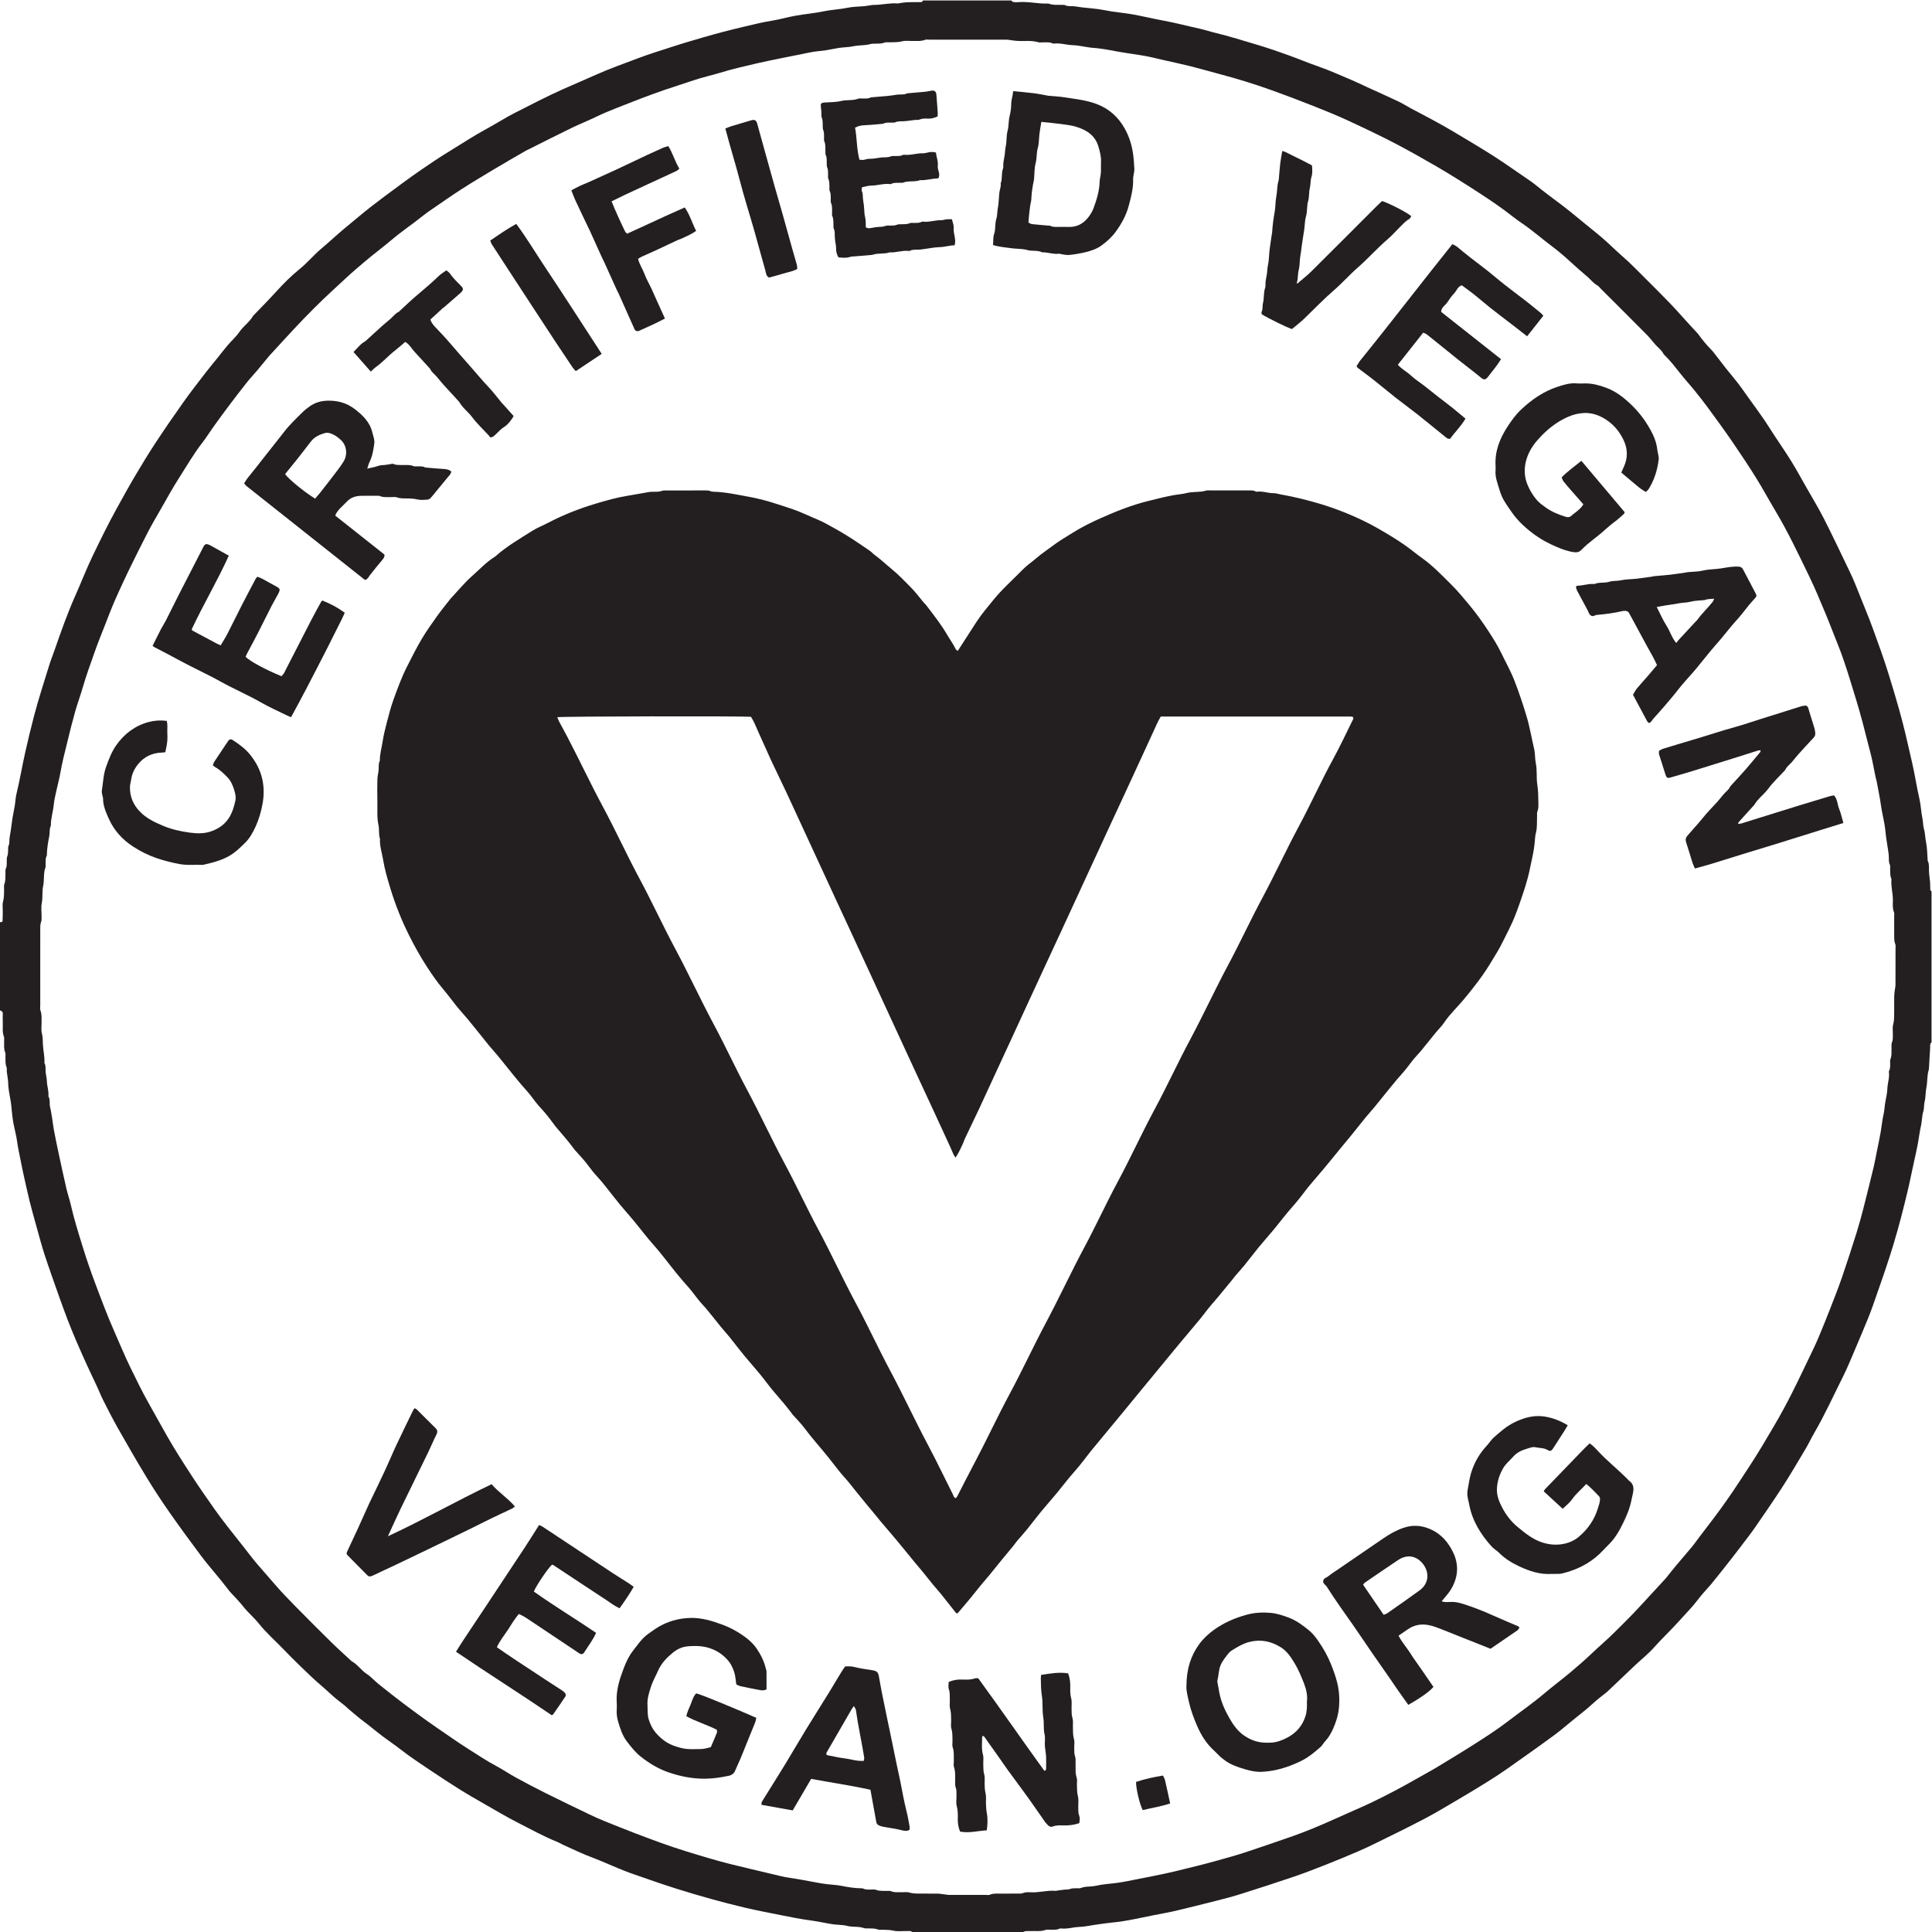 <?xml version="1.0" encoding="UTF-8" standalone="no"?>
<!-- Created with Inkscape (http://www.inkscape.org/) -->

<svg
   version="1.1"
   id="svg2"
   xml:space="preserve"
   width="484.44"
   height="484.44"
   viewBox="0 0 484.44 484.44"
   sodipodi:docname="vegan.org_.eps"
   xmlns:inkscape="http://www.inkscape.org/namespaces/inkscape"
   xmlns:sodipodi="http://sodipodi.sourceforge.net/DTD/sodipodi-0.dtd"
   xmlns="http://www.w3.org/2000/svg"
   xmlns:svg="http://www.w3.org/2000/svg"><defs
     id="defs6" /><sodipodi:namedview
     id="namedview4"
     pagecolor="#ffffff"
     bordercolor="#666666"
     borderopacity="1.0"
     inkscape:pageshadow="2"
     inkscape:pageopacity="0.0"
     inkscape:pagecheckerboard="0" /><g
     id="g8"
     inkscape:groupmode="layer"
     inkscape:label="ink_ext_XXXXXX"
     transform="matrix(1.333,0,0,-1.333,0,484.44)"><g
       id="g10"
       transform="scale(0.1)"><path
         d="m 75.703,1814.94 c 0,-23.9 -0.008,-47.81 0.008,-71.71 0.004,-3.35 -0.762,-7.07 0.399,-9.98 2.934,-7.36 1.863,-14.87 2.078,-22.34 0.195,-6.71 -1.16,-13.77 0.539,-20.04 2.043,-7.52 1.621,-14.88 2.039,-22.34 0.625,-11.21 3.539,-22.24 2.746,-33.57 -0.027,-0.39 0.172,-0.83 0.367,-1.19 2.731,-5.1 1.438,-10.67 1.957,-16.03 0.559,-5.76 2.148,-11.46 2.324,-17.22 0.293,-9.6 3.914,-18.82 2.887,-28.52 3.828,-6.09 1.5,-13.14 3.059,-19.64 1.828,-7.63 2.949,-15.43 4.211,-23.19 1.133,-6.95 1.774,-13.99 3.106,-20.9 2.976,-15.43 6.141,-30.83 9.437,-46.2 4.606,-21.45 9.235,-42.89 14.192,-64.25 2.34,-10.09 5.89,-19.9 8.168,-30 5.929,-26.33 14.027,-52.05 21.976,-77.78 6.993,-22.62 14.594,-45.06 22.95,-67.28 11.863,-31.53 23.578,-63.1 37.238,-93.92 9.785,-22.09 18.914,-44.5 29.496,-66.2 11.164,-22.89 22.285,-45.82 34.82,-68.07 11.668,-20.691 23.102,-41.519 34.86,-62.172 14.648,-25.726 30.699,-50.546 46.796,-75.339 13.586,-20.918 27.961,-41.34 42.282,-61.778 7.636,-10.89 15.773,-21.449 23.91,-31.98 9.66,-12.5 19.566,-24.821 29.359,-37.219 9.012,-11.422 17.657,-23.152 27.114,-34.191 10.835,-12.649 21.933,-25.082 32.785,-37.719 12.234,-14.25 25.332,-27.801 38.508,-41.203 22.925,-23.328 46.07,-46.449 69.39,-69.387 11.606,-11.41 23.809,-22.223 35.738,-33.301 0.309,-0.281 0.563,-0.66 0.918,-0.851 11.215,-6.02 18.016,-17.211 28.657,-24.121 7.953,-5.161 14.328,-12.688 21.789,-18.688 15.215,-12.23 30.566,-24.312 46.101,-36.129 13.879,-10.57 28.043,-20.762 42.153,-31.023 7.054,-5.137 14.199,-10.16 21.41,-15.078 19.926,-13.571 39.601,-27.551 59.965,-40.442 17.214,-10.898 34.164,-22.258 52.226,-31.847 12.477,-6.622 24.164,-14.723 36.57,-21.493 18.672,-10.187 37.51,-20.089 56.55,-29.578 27.27,-13.601 54.73,-26.789 82.2,-39.98 9.38,-4.512 18.92,-8.731 28.56,-12.653 18.87,-7.687 37.81,-15.207 56.82,-22.539 16.29,-6.289 32.69,-12.328 49.1,-18.289 30.89,-11.218 62.36,-20.629 93.89,-29.859 12.34,-3.621 24.75,-7.051 37.24,-10.121 26.98,-6.621 54.01,-12.988 81.05,-19.399 8.47,-2.011 16.93,-4.222 25.52,-5.57 18.84,-2.961 37.61,-6.18 56.31,-9.859 6.11,-1.211 12.28,-2.082 18.46,-2.84 8.66,-1.07 17.46,-1.312 25.99,-2.953 12.68,-2.438 25.31,-4.77 38.27,-4.758 1.23,0 2.63,-0.031 3.68,-0.582 4.74,-2.449 9.82,-1.707 14.81,-1.848 2.93,-0.09 6.17,0.609 8.74,-0.391 6.92,-2.68 14.01,-1.969 21.08,-2.141 2.51,-0.059 5.35,0.5 7.47,-0.469 6.06,-2.762 12.35,-1.832 18.58,-2.02 5.44,-0.172 11.24,0.93 16.25,-0.602 6.67,-2.031 13.21,-1.84 19.86,-1.899 10.9,-0.113 21.81,0.039 32.71,-0.082 3.31,-0.039 6.62,-0.59 9.92,-0.961 4.13,-0.469 8.24,-1.41 12.36,-1.438 22.64,-0.141 45.29,-0.082 67.93,-0.051 2.93,0 6.21,-0.621 8.73,0.449 6.51,2.75 13.19,1.941 19.84,2.012 10.9,0.129 21.81,0 32.71,0.07 2.92,0.02 6.11,-0.32 8.68,0.719 4.9,1.969 9.88,2.019 14.85,1.699 15.94,-1.059 31.49,4.18 47.44,2.691 1.2,-0.109 2.45,0.48 3.68,0.641 4.52,0.609 9.03,1.238 13.56,1.75 2.9,0.32 6.09,-0.23 8.68,0.789 4.48,1.789 9,1.668 13.58,1.75 2.52,0.039 5.32,-0.551 7.49,0.348 9.1,3.773 18.91,2.062 28.32,4.25 13.26,3.082 27.09,3.723 40.66,5.562 6.16,0.84 12.29,1.938 18.39,3.121 15.87,3.059 31.74,6.129 47.56,9.367 14.21,2.91 28.46,5.699 42.54,9.16 27,6.629 54.06,13.02 80.84,20.621 16.77,4.758 33.63,9.25 50.18,14.719 30.42,10.051 60.72,20.492 90.97,31.043 12.56,4.379 24.96,9.246 37.28,14.289 13.11,5.348 26.04,11.129 39.02,16.789 8.02,3.5 15.98,7.149 23.97,10.731 16.35,7.328 32.85,14.34 49,22.078 28.6,13.723 56.58,28.672 84.13,44.41 13.02,7.441 26.27,14.512 39.1,22.281 24.92,15.071 49.84,30.18 74.35,45.918 19.26,12.364 38.51,24.883 56.65,38.782 22.77,17.449 46.45,33.718 68.37,52.32 16.16,13.711 33.21,26.371 49.47,39.961 13.74,11.488 27.28,23.328 40.23,35.609 14.56,13.809 29.93,26.738 44.08,40.969 10.95,11 22.11,21.793 32.87,32.973 11,11.429 21.65,23.199 32.42,34.859 9.92,10.73 19.8,21.5 29.69,32.25 0.28,0.309 0.56,0.629 0.82,0.949 6.8,8.41 13.49,16.91 20.42,25.199 9.61,11.512 19.52,22.762 29.07,34.321 4.76,5.761 8.97,11.961 13.48,17.929 5.77,7.629 11.54,15.27 17.41,22.832 15.82,20.379 30.88,41.309 45.4,62.629 11.49,16.871 22.49,34.071 33.66,51.149 16.21,24.793 31.13,50.32 46.04,75.851 10.94,18.731 21.31,37.84 31.08,57.2 13.74,27.24 26.75,54.86 39.96,82.36 3.97,8.26 7.8,16.61 11.31,25.08 7.16,17.3 14.25,34.63 21.04,52.07 7.7,19.76 15.52,39.48 22.42,59.52 9.61,27.89 18.64,55.98 27.49,84.13 4.72,15.02 8.81,30.25 12.73,45.51 6.69,26.08 13.13,52.22 19.45,78.39 2.24,9.25 3.83,18.66 5.7,28 2.36,11.76 4.9,23.49 7,35.29 2.11,11.83 3.16,23.87 5.83,35.55 1.68,7.37 1.82,14.82 3.13,22.17 1.52,8.55 3.61,17.12 3.93,25.74 0.39,10.43 4.28,20.49 2.87,31.04 -0.1,0.79 0.04,1.76 0.43,2.45 2.58,4.68 1.85,9.77 1.96,14.76 0.05,2.1 -0.52,4.46 0.25,6.25 3.27,7.66 1.96,15.66 2.28,23.55 0.12,2.92 -0.35,6.17 0.77,8.68 2.2,4.89 1.57,9.86 1.71,14.83 0.17,6.29 -1,12.9 0.6,18.77 1.92,7.1 1.84,14.04 1.91,21.1 0.1,10.48 -0.04,20.97 0.06,31.45 0.04,3.33 0.42,6.66 0.8,9.97 0.48,4.1 1.57,8.19 1.6,12.29 0.16,22.64 0.09,45.29 0.06,67.93 0,2.93 0.55,6.17 -0.48,8.73 -2.61,6.51 -1.94,13.17 -1.99,19.82 -0.09,10.48 -0.01,20.97 -0.04,31.45 -0.01,2.93 0.62,6.18 -0.4,8.73 -2.93,7.33 -2.14,14.87 -2.03,22.34 0.19,13.37 -4.08,26.42 -2.71,39.86 -3.18,7.16 -2.24,14.77 -2.43,22.25 -0.04,1.67 0.13,3.57 -0.58,4.95 -2.47,4.75 -1.7,9.8 -1.93,14.79 -0.13,2.9 -0.39,5.82 -0.82,8.7 -1.33,9 -2.89,17.97 -4.15,26.98 -1.14,8.22 -1.7,16.53 -3.07,24.7 -2.06,12.24 -5.1,24.32 -6.81,36.59 -2.05,14.79 -5.18,29.35 -7.84,44.01 -0.59,3.26 -1.71,6.41 -2.39,9.65 -2.97,14.18 -5.33,28.51 -8.92,42.53 -5.14,20.07 -10.27,40.15 -15.52,60.19 -7.06,26.92 -15.41,53.41 -23.61,79.95 -7,22.63 -14.35,45.24 -23.25,67.16 -7.83,19.27 -15.03,38.79 -23.12,57.98 -9.54,22.64 -18.84,45.44 -29.52,67.49 -20.58,42.47 -40.69,85.25 -65,125.83 -12.21,20.37 -23.43,41.33 -36,61.47 -14.33,22.95 -29.33,45.5 -44.64,67.81 -14.35,20.91 -29.34,41.39 -44.32,61.85 -8.35,11.41 -17.05,22.56 -25.95,33.55 -9.16,11.33 -19.05,22.07 -28.06,33.51 -8.77,11.14 -17.41,22.35 -27.53,32.32 -1.19,1.18 -2.64,2.27 -3.36,3.71 -3.69,7.34 -10.45,11.91 -15.67,17.84 -5.23,5.94 -10,12.33 -15.55,17.93 -28.94,29.18 -58.06,58.18 -87.13,87.23 -2.08,2.08 -3.92,4.66 -6.41,5.99 -6.85,3.66 -11.33,9.83 -16.93,14.8 -5.91,5.25 -12.04,10.26 -17.95,15.52 -9.04,8.03 -17.89,16.28 -26.97,24.27 -5.63,4.94 -11.47,9.63 -17.34,14.28 -6.18,4.9 -12.54,9.56 -18.74,14.43 -10.14,7.96 -20.07,16.2 -30.36,23.95 -9.94,7.49 -20.56,14.11 -30.31,21.85 -20.88,16.58 -43.01,31.41 -65.3,45.88 -25.8,16.74 -51.79,33.21 -78.46,48.66 -23.79,13.78 -47.69,27.37 -71.96,40.2 -30.61,16.18 -61.98,30.98 -93.39,45.58 -21.12,9.81 -42.74,18.61 -64.4,27.19 -26.29,10.41 -52.75,20.43 -79.34,30.03 -32.86,11.86 -66.25,22.08 -100.03,31.01 -17.65,4.67 -35.18,9.81 -52.9,14.23 -18.09,4.5 -36.35,8.39 -54.54,12.52 -10.91,2.47 -21.78,5.27 -32.78,7.21 -17.15,3.04 -34.48,5.06 -51.59,8.28 -16.32,3.08 -32.61,6.12 -49.21,7.12 -1.66,0.1 -3.3,0.47 -4.94,0.71 -9.85,1.42 -19.66,3.75 -29.53,4.03 -11.71,0.33 -23.05,4.39 -34.85,2.87 -0.8,-0.1 -1.77,-0.02 -2.47,0.34 -5.52,2.79 -11.46,1.93 -17.28,2.05 -3.36,0.08 -6.94,-0.7 -10.03,0.23 -12.34,3.72 -24.94,1.74 -37.41,2.33 -3.32,0.16 -6.62,0.62 -9.93,0.99 -4.12,0.47 -8.23,1.42 -12.35,1.43 -48.22,0.1 -96.45,0.07 -144.68,0.05 -2.92,0 -6.15,0.56 -8.73,-0.44 -7.34,-2.85 -14.87,-1.86 -22.35,-2.05 -6.7,-0.16 -13.73,1.05 -20.03,-0.58 -7.94,-2.05 -15.74,-1.68 -23.63,-1.95 -3.35,-0.11 -7.02,0.57 -9.98,-0.57 -5.73,-2.21 -11.5,-1.79 -17.33,-1.97 -2.92,-0.08 -5.98,0.14 -8.73,-0.66 -10.48,-3.04 -21.45,-1.88 -32.07,-4.14 -8.9,-1.9 -18.18,-1.86 -27.23,-3.14 -8.19,-1.17 -16.26,-3.18 -24.44,-4.42 -7.79,-1.19 -15.7,-1.63 -23.49,-2.85 -7.36,-1.15 -14.62,-2.91 -21.93,-4.36 -13.42,-2.68 -26.86,-5.25 -40.26,-8.01 -15.02,-3.1 -30.05,-6.13 -44.99,-9.58 -23.46,-5.41 -46.9,-10.9 -69.96,-17.93 -15.88,-4.86 -32.23,-8.25 -47.92,-13.62 -18.87,-6.47 -37.96,-12.28 -56.83,-18.79 -29.93,-10.31 -59.32,-21.91 -88.72,-33.55 -12.79,-5.06 -25.49,-10.25 -37.89,-16.29 -15.34,-7.48 -31.3,-13.72 -46.67,-21.17 -26.33,-12.77 -52.41,-26.07 -78.598,-39.15 -2.622,-1.31 -5.332,-2.45 -7.86,-3.92 -20.176,-11.69 -40.422,-23.27 -60.437,-35.24 -20.371,-12.18 -40.715,-24.42 -60.676,-37.25 -18.195,-11.7 -35.895,-24.17 -53.742,-36.4 -6.524,-4.47 -13.098,-8.91 -19.219,-13.89 -18.723,-15.23 -38.953,-28.45 -57.348,-44.15 -16.121,-13.75 -33.246,-26.33 -49.437,-40.01 -12.727,-10.74 -25.5,-21.53 -37.617,-32.88 -14.028,-13.14 -28.379,-25.95 -42.215,-39.29 -12.676,-12.22 -25.121,-24.7 -37.363,-37.36 -12.196,-12.61 -24.043,-25.56 -35.977,-38.42 -9.652,-10.41 -19.207,-20.91 -28.797,-31.37 -0.562,-0.61 -1.043,-1.3 -1.578,-1.95 -7.137,-8.67 -14.203,-17.39 -21.441,-25.98 -5.911,-7.01 -12.301,-13.63 -17.993,-20.8 -11.371,-14.34 -22.547,-28.82 -33.547,-43.45 -10.5,-13.95 -20.757,-28.1 -30.957,-42.28 -6.558,-9.12 -12.386,-18.8 -19.293,-27.64 -16.207,-20.74 -29.328,-43.52 -43.464,-65.59 -12.805,-19.99 -24.188,-40.9 -36.039,-61.5 -8.114,-14.1 -16.356,-28.15 -23.832,-42.59 -12.125,-23.42 -23.79,-47.08 -35.403,-70.75 -6.617,-13.5 -12.812,-27.2 -19.074,-40.87 -3.992,-8.71 -7.922,-17.46 -11.578,-26.32 -4.445,-10.76 -8.613,-21.64 -12.824,-32.49 -7.071,-18.22 -14.551,-36.31 -20.996,-54.75 -7.528,-21.56 -15.54,-42.96 -21.84,-64.95 -4.461,-15.56 -10.176,-30.77 -14.59,-46.35 -5.199,-18.33 -9.785,-36.85 -14.297,-55.36 -5.004,-20.52 -10.395,-40.95 -13.969,-61.81 -1.746,-10.18 -4.609,-20.16 -6.761,-30.27 -1.981,-9.32 -4.434,-18.63 -5.325,-28.07 -1.242,-13.24 -5.711,-26 -5.418,-39.42 -3.242,-6.21 -1.691,-13.16 -3.004,-19.65 -2.141,-10.58 -3.926,-21.19 -4.426,-31.98 -0.074,-1.67 0.254,-3.58 -0.441,-4.96 -2.586,-5.15 -1.945,-10.62 -2.066,-16.03 -0.051,-2.09 0.363,-4.38 -0.34,-6.24 -4.227,-11.16 -1.695,-23.07 -4.231,-34.58 -2.281,-10.37 -0.449,-21.46 -2.625,-32.29 -1.621,-8.06 -0.277,-16.71 -0.375,-25.1 -0.039,-3.33 0.363,-6.96 -0.801,-9.92 -1.934,-4.93 -1.648,-9.87 -1.66,-14.85 -0.055,-23.48 -0.024,-46.97 -0.024,-70.45 z M 3633.33,1957.57 c 0,-94.78 0,-189.55 0,-284.33 -3.42,-2.33 -2.39,-5.94 -2.58,-9.17 -0.79,-13.31 -1.54,-26.62 -2.32,-39.93 -0.04,-0.83 -0.1,-1.69 -0.35,-2.47 -3.46,-10.81 -2.14,-22.24 -4.41,-33.25 -1.84,-8.9 -1.2,-18.36 -3.44,-27.11 -1.5,-5.85 -0.49,-11.8 -2.23,-17.26 -2.83,-8.82 -2.36,-18.04 -4.4,-26.97 -2.68,-11.68 -4,-23.67 -6.23,-35.46 -1.91,-10.16 -4.29,-20.23 -6.46,-30.35 -3.2,-14.96 -6.29,-29.95 -9.63,-44.89 -2.53,-11.32 -5.32,-22.59 -8.08,-33.86 -8.39,-34.25 -17.72,-68.25 -28.53,-101.8 -10.07,-31.25 -21.13,-62.18 -31.92,-93.2 -3.14,-9.03 -6.67,-17.93 -10.29,-26.79 -6.3,-15.4 -12.7,-30.78 -19.27,-46.07 -8.73,-20.28 -16.83,-40.89 -26.7,-60.61 -17.59,-35.15 -33.84,-70.991 -53.63,-105.019 -5.67,-9.742 -10.4,-20.019 -16.15,-29.699 -14.26,-23.992 -28.33,-48.133 -43.46,-71.57 -17.15,-26.582 -35.31,-52.52 -53.19,-78.633 -4.93,-7.199 -10.39,-14.047 -15.65,-21.027 -9.02,-11.961 -18.08,-23.883 -27.3,-35.68 -12.29,-15.731 -24.66,-31.383 -37.26,-46.871 -5.56,-6.821 -11.67,-13.051 -17.35,-19.711 -7.01,-8.219 -13.31,-17.059 -20.5,-25.121 -7.49,-8.399 -15.23,-16.578 -22.75,-24.969 -15.62,-17.398 -32.78,-33.391 -48.35,-50.93 -10.49,-11.808 -23.12,-21.699 -34.66,-32.59 -17.33,-16.351 -34.55,-32.82 -51.82,-49.238 -0.61,-0.582 -1.19,-1.183 -1.84,-1.711 -8.41,-6.801 -17.21,-13.16 -25.13,-20.472 -10.12,-9.348 -20.74,-18 -31.56,-26.477 -14.08,-11.043 -27.38,-23.094 -41.78,-33.684 -29.48,-21.668 -59.36,-42.796 -89.3,-63.847 -12.93,-9.082 -26.25,-17.653 -39.67,-26.012 -17.31,-10.777 -34.81,-21.277 -52.41,-31.609 -20.82,-12.231 -41.49,-24.809 -62.85,-36.039 -29.96,-15.77 -60.46,-30.52 -90.82,-45.52 -11.59,-5.73 -23.31,-11.223 -35.18,-16.32 -18.74,-8.039 -37.56,-15.903 -56.52,-23.379 -20.51,-8.09 -41.04,-16.192 -61.89,-23.313 -33.85,-11.558 -67.91,-22.507 -102.01,-33.328 -14.23,-4.512 -28.72,-8.25 -43.2,-11.93 -26.53,-6.762 -53.09,-13.41 -79.73,-19.711 -12.9,-3.059 -26.02,-5.18 -39.02,-7.789 -11.78,-2.363 -23.52,-4.902 -35.31,-7.203 -9.36,-1.816 -18.73,-3.617 -28.16,-5.027 -8.21,-1.23 -16.51,-1.801 -24.75,-2.82 -7.83,-0.969 -15.63,-2.129 -23.43,-3.242 -9.85,-1.398 -19.66,-3.719 -29.53,-4.027 -11.7,-0.359 -23.04,-4.352 -34.84,-2.871 -0.8,0.102 -1.76,0.012 -2.47,-0.352 -5.53,-2.777 -11.46,-1.898 -17.28,-2.039 -2.94,-0.078 -6.15,0.641 -8.75,-0.301 -9.41,-3.418 -19.07,-1.777 -28.62,-2.227 -4.54,-0.223 -9.27,0.887 -13.51,-1.742 -69.61,0 -139.23,0 -208.84,0 -3.7,2.93 -8.05,1.539 -12.12,1.699 -7.54,0.281 -15.35,-0.93 -22.55,0.699 -7.1,1.613 -14.04,1.652 -21.1,1.863 -2.93,0.09 -6.15,-0.582 -8.73,0.41 -6.51,2.52 -13.16,1.969 -19.82,2.129 -2.09,0.051 -4.36,-0.25 -6.24,0.449 -10.36,3.809 -21.45,1.5 -32.07,4.262 -8.73,2.277 -18.17,1.719 -27.19,3.098 -13.5,2.07 -26.85,5.242 -40.38,7.019 -19.34,2.562 -38.43,6.312 -57.51,10.18 -21.94,4.453 -43.97,8.523 -65.74,13.652 -43.63,10.289 -86.81,22.379 -129.57,35.809 -28.96,9.09 -57.57,19.332 -86.27,29.262 -8.64,2.989 -17.08,6.571 -25.54,10.059 -15.39,6.34 -30.56,13.25 -46.12,19.121 -18.74,7.059 -36.82,15.531 -54.95,23.898 -3.79,1.75 -7.35,4.039 -11.22,5.59 -26.01,10.43 -50.474,24.063 -75.373,36.75 -20.382,10.383 -40.066,22.141 -59.937,33.512 -16.25,9.301 -32.531,18.57 -48.414,28.469 -18.696,11.66 -37.09,23.82 -55.41,36.062 -18.657,12.477 -37.407,24.817 -55.145,38.629 -11.457,8.918 -23.566,17 -35.176,25.731 -8.632,6.488 -16.906,13.457 -25.402,20.128 -5.875,4.622 -11.957,8.981 -17.762,13.68 -7.113,5.75 -14.051,11.719 -21.027,17.649 -2.547,2.16 -4.899,4.562 -7.488,6.66 -7.078,5.769 -14.496,11.152 -21.301,17.222 -7.149,6.379 -14.043,12.989 -21.414,19.168 -13.738,11.52 -26.531,24.192 -39.481,36.621 -10.277,9.872 -20.39,19.93 -30.23,30.239 -16.164,16.929 -33.902,32.281 -48.637,50.679 -8.824,11.032 -19.91,20.153 -28.742,31.383 -7.719,9.821 -16.672,18.649 -25.074,27.93 -0.563,0.621 -1.082,1.277 -1.598,1.937 -5.652,7.172 -11.207,14.434 -16.965,21.524 -11.793,14.539 -24.226,28.59 -35.441,43.558 -20.688,27.61 -41.09,55.45 -60.836,83.731 -15.004,21.5 -29.387,43.469 -43,65.871 -18.383,30.25 -36.012,60.957 -53.473,91.758 -9.676,17.058 -18.508,34.609 -27.398,52.1 -4.149,8.16 -7.43,16.76 -11.281,25.07 -6.141,13.25 -12.559,26.37 -18.618,39.65 -7.089,15.54 -14.089,31.12 -20.812,46.82 -5.731,13.37 -11.231,26.86 -16.442,40.44 -5.953,15.52 -11.617,31.15 -17.148,46.82 -8.848,25.09 -17.836,50.13 -26.09,75.41 -5.652,17.33 -10.238,35.01 -15.145,52.57 -4.457,15.97 -9.004,31.92 -12.965,48.01 -4.543,18.48 -8.551,37.1 -12.66,55.69 -1.875,8.48 -3.348,17.05 -5.144,25.55 -2.141,10.13 -4.25,20.24 -5.625,30.54 -1.469,11.04 -4.547,21.85 -6.664,32.8 -1.176,6.1 -1.938,12.28 -2.688,18.45 -1.051,8.65 -1.453,17.4 -2.977,25.96 -2.109,11.85 -4.594,23.6 -4.664,35.71 -0.012,2.07 -0.414,4.14 -0.699,6.2 -0.566,4.09 -1.293,8.17 -1.73,12.27 -0.309,2.9 0.527,6.17 -0.516,8.71 -2.676,6.51 -1.836,13.17 -2.043,19.82 -0.078,2.51 0.535,5.31 -0.371,7.47 -3.051,7.3 -1.879,14.85 -2.137,22.32 -0.09,2.51 0.574,5.3 -0.293,7.49 -3.375,8.53 -1.922,17.36 -2.195,26.07 -0.188,5.87 -0.207,11.74 -0.047,17.61 0.105,3.8 -2.344,4.99 -5.223,5.99 0,55.36 0,110.71 0,166.07 2.164,-0.32 4.613,-0.34 4.805,2.37 0.406,5.84 0.328,11.72 0.43,17.58 0.105,6.28 -1.047,12.9 0.586,18.76 2.09,7.51 1.668,14.88 1.922,22.35 0.117,3.35 -0.754,7.04 0.371,9.99 2.801,7.35 1.926,14.85 2.18,22.32 0.086,2.5 -0.262,5.32 0.754,7.42 2.144,4.45 1.535,9.01 1.746,13.57 0.137,2.92 -0.375,6.15 0.707,8.69 1.906,4.47 1.703,8.97 1.824,13.55 0.055,2.09 -0.285,4.44 0.547,6.2 2.269,4.79 1.574,9.81 2.039,14.77 0.461,4.94 1.676,9.79 2.391,14.71 1.199,8.2 2.109,16.45 3.426,24.63 1.18,7.34 2.894,14.6 4.09,21.94 1.195,7.36 1.383,14.95 3.156,22.15 6.344,25.73 10.559,51.89 16.387,77.74 5.195,23.04 10.703,46.03 16.664,68.83 8.383,32.08 18.738,63.65 28.516,95.36 3.18,10.32 7.266,20.36 10.801,30.57 11.969,34.59 24.25,69.05 39.211,102.51 10.707,23.94 20.054,48.52 31.437,72.13 14.524,30.11 29.184,60.17 45.367,89.49 11.692,21.18 23.333,42.38 35.688,63.17 12.125,20.41 24.406,40.75 37.469,60.56 17.179,26.06 34.871,51.79 52.941,77.23 13.238,18.64 27.344,36.67 41.27,54.81 7.347,9.57 15.144,18.79 22.715,28.19 6.253,7.76 12.277,15.73 18.746,23.31 7.304,8.57 15.941,16.15 22.265,25.35 7.649,11.12 19.297,18.61 25.91,30.44 14.618,14.93 29.2,29.88 43.289,45.34 13.747,15.09 28.196,29.65 44.239,42.61 14.254,11.53 25.984,25.89 40.156,37.79 14.332,12.03 27.965,24.94 42.367,36.98 9.574,8 19.195,15.94 28.785,23.92 15.672,13.04 31.727,25.57 48.094,37.69 23.051,17.08 46.016,34.3 69.641,50.55 17.125,11.78 34.398,23.37 52.211,34.21 23.109,14.06 45.605,29.08 69.464,41.95 18.325,9.88 35.836,21.32 54.391,30.72 29.797,15.09 59.394,30.6 89.934,44.24 20.54,9.18 41.31,17.8 61.8,27.06 25.46,11.49 51.81,20.61 77.84,30.55 21.72,8.29 44.03,15.04 66.14,22.3 18.55,6.1 37.32,11.48 56.06,17 27.09,7.98 54.42,14.95 81.88,21.45 16.53,3.9 33.04,7.89 49.87,10.59 14.7,2.36 29.08,6.68 43.76,9.3 17.54,3.12 35.41,4.56 52.82,8.22 15.07,3.18 30.44,3.61 45.5,6.77 10.09,2.13 20.66,2 31.01,2.93 2.48,0.22 4.94,0.69 7.4,1.02 3.7,0.49 7.4,1.4 11.09,1.38 15.04,-0.05 29.81,4.12 44.92,2.72 1.19,-0.11 2.43,0.5 3.67,0.67 4.52,0.6 9.03,1.49 13.56,1.65 8.38,0.3 16.77,0.13 25.15,0.21 2.18,0.02 4.13,0.62 4.75,3.12 55.36,0 110.71,0 166.07,0 1.23,-0.98 2.35,-2.58 3.71,-2.82 2.85,-0.52 5.86,-0.64 8.76,-0.38 19.29,1.72 38.26,-3.44 57.5,-2.63 8.87,-3.32 18.14,-2.22 27.3,-2.51 1.25,-0.04 2.68,0.14 3.71,-0.39 5.13,-2.65 10.63,-1.85 16.03,-2.12 2.89,-0.14 5.76,-0.73 8.63,-1.12 3.29,-0.45 6.57,-0.98 9.87,-1.33 9.5,-1.01 19.04,-1.71 28.5,-3.01 8.61,-1.18 17.1,-3.18 25.69,-4.47 13.13,-1.97 26.39,-3.16 39.43,-5.54 19.55,-3.58 38.9,-8.24 58.45,-11.84 22.44,-4.13 44.45,-10.08 66.72,-14.9 9.77,-2.12 19.22,-5.37 28.88,-7.69 27.48,-6.61 54.38,-15.17 81.43,-23.21 19.14,-5.68 38,-12.32 56.81,-19.04 18.4,-6.58 36.42,-14.23 54.88,-20.63 21.66,-7.52 42.48,-17 63.58,-25.84 9.98,-4.19 19.68,-9.04 29.53,-13.55 19.7,-9.01 39.5,-17.81 59.07,-27.09 8.27,-3.92 16.01,-8.92 24.09,-13.25 13.96,-7.48 28.08,-14.68 41.98,-22.27 12.79,-6.98 25.52,-14.08 38.02,-21.55 24.64,-14.71 49.37,-29.31 73.56,-44.73 21.02,-13.4 41.38,-27.85 61.97,-41.92 6.52,-4.46 13.11,-8.87 19.19,-13.89 15.39,-12.72 31.59,-24.4 47.48,-36.42 20.24,-15.31 39.36,-31.94 59.18,-47.72 13,-10.34 25.64,-21.35 37.62,-32.81 13.29,-12.72 27.56,-24.35 40.49,-37.42 30.31,-30.66 61.64,-60.33 90.22,-92.68 9.39,-10.63 19.16,-20.93 28.75,-31.38 0.28,-0.31 0.59,-0.6 0.84,-0.94 7.69,-10.38 15.56,-20.6 24.79,-29.69 1.19,-1.17 2.36,-2.39 3.39,-3.71 8.15,-10.5 16.18,-21.1 24.4,-31.54 10.28,-13.08 21.46,-25.53 30.91,-39.17 16.82,-24.26 35.04,-47.54 50.82,-72.54 12.88,-20.42 26.89,-40.12 39.67,-60.59 10.37,-16.6 19.73,-33.82 29.41,-50.84 11.34,-19.92 23.26,-39.56 33.66,-59.96 16.12,-31.64 31.21,-63.79 46.65,-95.78 3.98,-8.25 7.84,-16.58 11.33,-25.05 6.82,-16.52 13.17,-33.24 20.01,-49.75 10.66,-25.75 19.79,-52.05 29.16,-78.27 10.07,-28.18 18.66,-56.81 27.12,-85.48 4.46,-15.11 8.75,-30.27 12.77,-45.5 6.86,-26.03 12.43,-52.38 18.62,-78.56 5.34,-22.59 8.46,-45.57 13.79,-68.14 2.84,-12.04 3.04,-24.69 5.66,-36.81 1.43,-6.6 0.92,-13.46 2.76,-19.67 2.53,-8.49 2.31,-17.23 4.11,-25.77 2.21,-10.49 2.06,-21.47 2.93,-32.24 0.07,-0.83 -0.07,-1.79 0.29,-2.48 3.05,-5.91 1.96,-12.28 2.2,-18.51 0.09,-2.5 0.28,-5 0.54,-7.48 0.51,-4.95 1.27,-9.89 1.61,-14.85 0.31,-4.59 0.1,-9.21 0.4,-13.8 0.06,-0.88 1.46,-1.66 2.24,-2.49"
         style="fill:#231f20;fill-opacity:1;fill-rule:nonzero;stroke:none"
         id="path12" /><path
         d="m 1048.32,2285.09 c 1.39,-3.36 2.14,-5.72 3.28,-7.87 5.27,-9.96 10.76,-19.79 15.97,-29.77 22.64,-43.36 43.34,-87.68 66.54,-130.77 23.96,-44.53 44.86,-90.65 68.83,-135.22 23.35,-43.44 43.88,-88.33 67.18,-131.85 25.24,-47.16 47.62,-95.81 72.9,-143.01 21.7,-40.52 40.88,-82.34 62.59,-122.91 24.65,-46.07 46.4,-93.66 71.17,-139.71 21.58,-40.12 40.49,-81.61 62.07,-121.78 24.72,-46.02 46.4,-93.62 71.16,-139.66 22.57,-41.96 42.41,-85.33 64.89,-127.38 24.82,-46.44 46.85,-94.34 71.64,-140.828 15.94,-29.891 30.4,-60.562 45.71,-90.781 1.36,-2.692 1.62,-6.719 6.02,-7.379 0.9,1.308 2,2.598 2.75,4.07 10.11,19.707 20.13,39.449 30.53,59.02 23.55,44.32 44.58,89.91 68.35,134.148 23.35,43.47 43.99,88.34 67.2,131.92 25.16,47.24 47.64,95.88 72.91,143.1 21.71,40.55 40.85,82.42 62.64,122.97 24.15,44.93 45.24,91.46 69.45,136.41 23.2,43.08 43.54,87.63 66.65,130.79 24.86,46.45 46.84,94.41 71.73,140.88 22.12,41.29 41.66,83.89 63.83,125.19 23.93,44.58 45.02,90.63 68.95,135.25 22.34,41.64 41.71,84.81 64.4,126.3 12.85,23.48 24.17,47.81 36.02,71.82 1.01,2.03 3.16,4.13 1.19,7.55 -1.08,0.2 -2.64,0.75 -4.19,0.75 -119.04,0.04 -238.09,0.04 -357.18,0.04 -2.32,-4.3 -4.5,-7.85 -6.24,-11.62 -9.29,-20.06 -18.45,-40.18 -27.68,-60.27 -10.29,-22.37 -20.58,-44.73 -30.92,-67.08 -10.69,-23.1 -21.47,-46.16 -32.17,-69.26 -10.17,-21.96 -20.27,-43.95 -30.41,-65.92 -10.14,-21.98 -20.28,-43.95 -30.42,-65.93 -9.96,-21.59 -19.92,-43.19 -29.91,-64.77 -11.05,-23.86 -22.15,-47.69 -33.2,-71.55 -9.82,-21.2 -19.62,-42.41 -29.41,-63.62 -10.32,-22.36 -20.6,-44.73 -30.92,-67.08 -9.79,-21.21 -19.61,-42.41 -29.41,-63.62 -10.49,-22.73 -20.87,-45.52 -31.48,-68.2 -8.86,-18.92 -18,-37.7 -26.95,-56.57 -1.07,-2.24 -1.63,-4.72 -2.67,-6.97 -4.15,-9.05 -8.15,-18.18 -14.17,-27.2 -1.56,2.25 -2.96,3.78 -3.79,5.58 -2.45,5.28 -4.58,10.71 -7,15.99 -9.91,21.61 -19.86,43.2 -29.84,64.77 -11.04,23.85 -22.16,47.66 -33.21,71.51 -9.99,21.57 -19.92,43.16 -29.89,64.74 -10.14,21.96 -20.28,43.92 -30.42,65.88 -9.96,21.59 -19.9,43.18 -29.86,64.76 -10.14,21.97 -20.27,43.93 -30.44,65.88 -10.87,23.46 -21.79,46.9 -32.65,70.37 -10.17,21.95 -20.28,43.93 -30.41,65.89 -9.96,21.59 -19.92,43.17 -29.88,64.75 -10.14,21.96 -20.19,43.96 -30.46,65.87 -8.85,18.9 -17.96,37.69 -26.95,56.53 -0.72,1.51 -1.48,3 -2.17,4.53 -7.54,16.71 -15.08,33.42 -22.59,50.15 -3.24,7.22 -6.27,14.54 -9.63,21.7 -1.73,3.69 -3.97,7.14 -5.74,10.27 -25.45,1.45 -352.95,0.88 -364.29,-0.8 z m 753.25,124.7 c 12.3,19.05 23.79,36.9 35.33,54.72 9.3,14.35 20.44,27.26 31.17,40.53 17.19,21.27 37.68,39.24 56.69,58.66 7.23,7.39 16.09,13.15 23.91,19.98 10.39,9.05 21.9,16.55 32.85,24.82 11.69,8.82 24.32,16.01 36.63,23.77 17.01,10.73 35.09,19.53 53.35,27.67 28.47,12.7 57.46,24.22 87.89,31.76 15.71,3.89 31.35,7.97 47.26,10.9 8.55,1.57 17.36,2.04 25.74,4.22 11.8,3.06 24.13,0.77 35.82,4.45 3.08,0.96 6.66,0.39 10.01,0.39 22.65,0.03 45.29,0.05 67.94,-0.01 5.4,-0.01 10.93,0.78 16.03,-1.99 0.69,-0.37 1.66,-0.47 2.46,-0.37 10.56,1.39 20.6,-2.88 31.08,-2.8 4.47,0.03 8.95,-1.56 13.44,-2.35 24.54,-4.31 48.66,-10.25 72.57,-17.3 17.59,-5.19 34.8,-11.32 51.69,-18.25 20.41,-8.38 40.32,-17.84 59.55,-28.93 17.7,-10.2 35.2,-20.61 51.81,-32.45 10.47,-7.47 20.35,-15.78 30.82,-23.26 19.84,-14.17 36.52,-31.75 53.74,-48.78 12.78,-12.63 24.14,-26.45 35.58,-40.28 12.51,-15.1 23.83,-31 34.54,-47.36 8.9,-13.59 17.58,-27.35 24.64,-42.03 8.14,-16.94 17.44,-33.28 24.3,-50.86 8.76,-22.47 16.41,-45.25 23.31,-68.38 5.94,-19.93 9.22,-40.36 14.02,-60.49 2.1,-8.81 1.38,-18.27 3.2,-27.17 2.8,-13.67 0.72,-27.63 2.87,-41.08 1.75,-10.89 1.69,-21.59 1.93,-32.4 0.13,-5.8 0.55,-11.62 -1.85,-17.32 -1.06,-2.54 -0.47,-5.78 -0.6,-8.7 -0.48,-10.38 0.6,-20.72 -2.09,-31.14 -1.72,-6.66 -1.9,-13.96 -2.58,-20.93 -1.56,-15.78 -5.61,-30.99 -8.67,-46.41 -4.54,-22.85 -12.19,-44.85 -19.79,-66.79 -5.57,-16.11 -11.71,-32.09 -19.49,-47.34 -5.52,-10.81 -10.62,-21.85 -16.36,-32.54 -4.72,-8.81 -10.13,-17.24 -15.22,-25.85 -7.85,-13.28 -16.41,-26.06 -25.59,-38.47 -8.91,-12.05 -18.3,-23.67 -27.87,-35.21 -12.22,-14.73 -26.44,-27.74 -37.15,-43.81 -4.59,-6.88 -10.76,-12.71 -16.05,-19.14 -6.35,-7.7 -12.48,-15.57 -18.79,-23.3 -5,-6.13 -9.86,-12.42 -15.3,-18.15 -7.48,-7.89 -13.82,-16.63 -20.43,-25.2 -5.6,-7.24 -11.97,-13.89 -17.91,-20.87 -4.05,-4.75 -8,-9.59 -11.93,-14.44 -10.21,-12.6 -20.31,-25.29 -30.6,-37.82 -5.55,-6.77 -11.53,-13.18 -17.07,-19.95 -9.21,-11.27 -18.17,-22.74 -27.32,-34.05 -5.24,-6.48 -10.67,-12.79 -15.96,-19.23 -11.08,-13.51 -22.02,-27.13 -33.2,-40.55 -9.86,-11.85 -20.05,-23.41 -29.92,-35.25 -4.79,-5.74 -9.11,-11.87 -13.76,-17.72 -4.91,-6.2 -9.74,-12.49 -15.02,-18.37 -12.26,-13.63 -23.34,-28.21 -34.9,-42.41 -9.72,-11.95 -20.13,-23.34 -29.91,-35.24 -9.24,-11.24 -17.93,-22.93 -27.1,-34.22 -5.78,-7.12 -12.01,-13.86 -17.97,-20.83 -2.15,-2.53 -4.04,-5.28 -6.14,-7.84 -8.98,-10.95 -17.94,-21.9 -27,-32.78 -5.33,-6.4 -10.97,-12.55 -16.23,-19.01 -5.77,-7.09 -11.08,-14.56 -16.91,-21.6 -13.27,-16.03 -26.79,-31.86 -40.1,-47.86 -11.71,-14.08 -23.28,-28.27 -34.92,-42.4 -11.9,-14.46 -23.84,-28.88 -35.74,-43.35 -11.36,-13.81 -22.65,-27.69 -34.03,-41.491 -12.17,-14.777 -24.4,-29.508 -36.61,-44.25 -7.96,-9.617 -16,-19.168 -23.86,-28.867 -4.71,-5.813 -9.08,-11.891 -13.73,-17.75 -4.91,-6.192 -9.75,-12.473 -15.03,-18.352 -12.25,-13.64 -23.32,-28.23 -34.9,-42.422 -9.74,-11.929 -20.13,-23.328 -29.91,-35.238 -9.24,-11.238 -17.93,-22.918 -27.1,-34.219 -5.78,-7.121 -12.04,-13.839 -17.97,-20.832 -2.41,-2.847 -4.42,-6.027 -6.78,-8.918 -8.45,-10.3 -17.01,-20.511 -25.45,-30.82 -6.85,-8.359 -13.53,-16.859 -20.4,-25.211 -5.03,-6.109 -10.33,-12 -15.35,-18.121 -6.6,-8.027 -12.99,-16.23 -19.57,-24.277 -4.74,-5.813 -9.61,-11.5 -14.45,-17.231 -3.21,-3.793 -6.46,-7.551 -9.71,-11.351 -2,-0.93 -3.26,0.621 -4.18,1.769 -9.1,11.352 -17.99,22.86 -27.12,34.192 -5.23,6.48 -10.89,12.609 -16.18,19.039 -6.34,7.699 -12.42,15.609 -18.73,23.34 -5,6.128 -10.25,12.062 -15.27,18.171 -11.09,13.489 -22.01,27.129 -33.19,40.551 -9.86,11.84 -20,23.438 -29.95,35.199 -3.76,4.45 -7.33,9.059 -11.03,13.551 -11.9,14.457 -24.04,28.719 -35.66,43.387 -7.76,9.793 -15.41,19.641 -23.9,28.832 -4.51,4.879 -8.48,10.258 -12.63,15.48 -5.69,7.149 -11.26,14.391 -16.98,21.52 -14.32,17.84 -29.8,34.711 -43.41,53.16 -5.67,7.68 -12.52,14.5 -18.84,21.699 -0.83,0.95 -1.86,1.731 -2.6,2.731 -10.87,14.769 -22.79,28.649 -34.79,42.489 -9.52,10.98 -17.88,22.95 -27.11,34.19 -9.77,11.91 -20.12,23.34 -29.91,35.24 -9.24,11.23 -17.99,22.86 -27.12,34.19 -5.23,6.48 -10.85,12.64 -16.15,19.07 -6.33,7.7 -12.45,15.58 -18.76,23.31 -5,6.13 -9.89,12.39 -15.31,18.13 -7.45,7.91 -13.83,16.62 -20.43,25.19 -5.59,7.25 -11.96,13.9 -17.91,20.87 -4.33,5.06 -8.64,10.14 -12.79,15.34 -9.07,11.37 -17.98,22.88 -27.07,34.23 -4.68,5.85 -9.46,11.64 -14.46,17.22 -11.94,13.35 -22.82,27.55 -34.05,41.47 -9.67,11.98 -20.11,23.35 -29.89,35.25 -9.24,11.23 -18.02,22.84 -27.13,34.18 -4.95,6.17 -9.91,12.37 -15.34,18.1 -7.48,7.89 -13.78,16.66 -20.4,25.22 -5.86,7.57 -12.53,14.51 -18.85,21.72 -1.1,1.26 -2.41,2.36 -3.39,3.71 -10.35,14.1 -21.65,27.4 -33.17,40.56 -5.19,5.92 -9.46,12.63 -14.38,18.8 -4.93,6.18 -9.87,12.41 -15.31,18.13 -7.49,7.89 -13.82,16.63 -20.419,25.21 -5.582,7.25 -11.969,13.88 -17.922,20.85 -4.047,4.75 -7.996,9.59 -11.918,14.44 -10.203,12.6 -20.293,25.3 -30.574,37.83 -5.547,6.77 -11.454,13.23 -17.094,19.92 -3.485,4.13 -6.77,8.43 -10.16,12.64 -10.176,12.62 -20.266,25.32 -30.578,37.83 -6.098,7.39 -12.762,14.32 -18.801,21.76 -9.164,11.3 -17.664,23.15 -27.082,34.22 -11.375,13.36 -21.176,27.82 -30.719,42.45 -12.313,18.87 -23.188,38.56 -33.309,58.74 -14.437,28.76 -26.195,58.54 -35.507,89.26 -5.278,17.41 -10.481,35.03 -13.364,52.94 -2.101,13.04 -6.777,25.82 -5.843,39.33 -2.903,8.47 -1.032,17.6 -2.879,25.95 -3.239,14.6 -1.68,29.15 -2.051,43.71 -0.36,14.25 -0.297,28.52 0.055,42.77 0.144,5.76 1.839,11.46 2.3,17.23 0.465,5.8 -0.625,11.76 2.297,17.23 -0.355,12.19 3.379,23.78 5.153,35.66 1.777,11.92 4.609,23.56 7.671,35.16 3.817,14.43 7.364,28.93 12.454,43.04 7.781,21.55 15.558,43.1 25.992,63.54 8.734,17.11 17.269,34.39 27.054,50.91 8.895,15.02 19.067,29.31 29.207,43.55 7.95,11.17 16.707,21.76 25.11,32.6 0.254,0.33 0.535,0.65 0.824,0.95 13.449,14.32 25.949,29.71 40.625,42.63 14.008,12.34 26.754,26.36 42.945,36.15 21.211,19.03 45.817,33.19 69.733,48.29 9.14,5.78 19.43,9.72 29.05,14.77 28.89,15.16 59.08,27.01 90.3,36.37 19.88,5.97 39.8,11.64 60.36,14.89 13.49,2.13 26.9,4.81 40.38,7.09 2.86,0.48 5.85,0.24 8.78,0.34 4.99,0.18 9.92,-0.26 14.86,1.68 2.96,1.16 6.6,0.8 9.93,0.81 23.06,0.05 46.13,0.04 69.19,0.02 4.59,-0.01 9.2,0.37 13.57,-1.78 1.42,-0.69 3.27,-0.63 4.93,-0.68 22.52,-0.59 44.37,-5.54 66.43,-9.52 28.39,-5.12 55.5,-14.33 82.63,-23.52 12.2,-4.13 23.9,-9.72 35.76,-14.81 8.41,-3.62 16.95,-7.07 25,-11.4 13.93,-7.49 27.76,-15.22 41.2,-23.55 14.46,-8.98 28.47,-18.7 42.55,-28.27 3.09,-2.09 5.5,-5.17 8.54,-7.35 11.19,-8.04 21.08,-17.63 31.71,-26.28 13.38,-10.91 25.19,-23.27 37.18,-35.47 8.43,-8.57 15.62,-18.36 23.4,-27.57 1.89,-2.24 4.1,-4.21 5.87,-6.53 13.58,-17.88 27.57,-35.44 38.86,-54.98 5.21,-9 11.53,-17.36 15.98,-26.86 0.6,-1.29 2.34,-2.06 3.85,-3.31"
         style="fill:#231f20;fill-opacity:1;fill-rule:nonzero;stroke:none"
         id="path14" /><path
         d="m 592.758,2696.21 c 3.25,3.83 6.273,7.21 9.078,10.75 7.219,9.13 14.445,18.25 21.469,27.54 7.773,10.28 16.043,20.29 22.793,31.21 8.461,13.71 5.992,31.78 -5.938,41.84 -3.488,2.95 -7.051,5.97 -11.031,8.12 -5.512,2.96 -11.723,5.67 -17.938,3.92 -10.074,-2.85 -19.632,-7.09 -26.343,-15.86 -8.082,-10.55 -16.192,-21.09 -24.442,-31.51 -7.984,-10.08 -16.16,-20.01 -24.129,-29.85 6.629,-9.41 35.676,-33.18 56.481,-46.16 z m 38.137,-32.14 c 30.66,-24.27 61.519,-48.69 92.293,-73.05 0.488,-3.86 -1.219,-6.57 -3.403,-9.21 -7.949,-9.63 -15.972,-19.2 -23.613,-29.07 -2.539,-3.27 -4.055,-7.34 -8.203,-9.13 -0.418,0.02 -0.844,0.01 -1.254,0.08 -0.402,0.07 -0.871,0.12 -1.168,0.35 -73.914,58.57 -147.817,117.14 -221.684,175.76 -1.601,1.27 -2.797,3.05 -4.617,5.07 2.586,4.79 5.539,9.07 9.012,13.23 8.781,10.53 17.105,21.44 25.601,32.21 3.606,4.57 7.176,9.16 10.782,13.73 9.785,12.41 19.711,24.71 29.336,37.25 10.484,13.66 22.914,25.46 35.117,37.48 4.129,4.07 8.761,7.7 13.504,11.05 10.129,7.16 21.273,10.42 33.957,10.69 18.75,0.4 35.675,-4.33 50.324,-15.5 15.031,-11.46 28.75,-24.46 33.437,-43.97 1.637,-6.82 4.649,-13.97 3.813,-20.56 -1.559,-12.23 -3.637,-24.62 -9.254,-35.98 -1.602,-3.23 -2.375,-6.87 -4.039,-11.84 7.801,1.87 14.254,2.85 20.262,5.04 4.125,1.5 8.132,1.54 12.281,1.84 3.293,0.24 6.539,1.01 9.824,1.42 2.449,0.31 5.367,1.36 7.301,0.45 5.676,-2.7 11.523,-1.64 17.312,-1.91 6.637,-0.32 13.375,0.84 19.817,-2.05 1.781,-0.81 4.129,-0.41 6.219,-0.47 5.41,-0.14 10.929,0.63 16.007,-2.09 0.348,-0.18 0.817,-0.16 1.235,-0.19 11.187,-0.93 22.363,-2.07 33.57,-2.67 5.098,-0.27 9.77,-1.02 14.293,-4.78 -0.641,-1.67 -0.949,-3.87 -2.148,-5.36 -8.368,-10.35 -16.93,-20.56 -25.411,-30.83 -3.71,-4.49 -7.183,-9.19 -11.164,-13.42 -1.574,-1.68 -4.175,-3.18 -6.394,-3.32 -6.254,-0.36 -12.785,-0.99 -18.758,0.41 -5.406,1.27 -10.652,1.7 -16.07,1.84 -7.481,0.18 -14.957,-0.62 -22.348,2.06 -3.359,1.22 -7.473,0.32 -11.238,0.45 -7.063,0.23 -14.219,-0.9 -21.071,2.11 -1.789,0.79 -4.136,0.37 -6.23,0.38 -9.641,0.03 -19.285,0.15 -28.926,-0.03 -10.383,-0.18 -19.664,-3.27 -26.949,-11.13 -7.082,-7.64 -15.648,-13.97 -20.637,-23.45 -0.355,-0.68 -0.39,-1.53 -0.718,-2.89"
         style="fill:#231f20;fill-opacity:1;fill-rule:nonzero;stroke:none"
         id="path16" /><path
         d="m 3467.54,2086.12 c -15.44,-4.78 -29.7,-9.16 -43.94,-13.6 -25.78,-8.05 -51.53,-16.19 -77.33,-24.18 -20.23,-6.27 -40.53,-12.31 -60.77,-18.55 -23.42,-7.21 -46.79,-14.6 -70.23,-21.76 -8.7,-2.65 -17.53,-4.86 -27.07,-7.48 -1.62,3.85 -3.47,7.48 -4.69,11.32 -4.03,12.64 -7.63,25.44 -11.83,38.02 -1.67,5.01 -0.76,8.54 2.61,12.52 9.7,11.42 20.05,22.25 29.42,33.98 8.31,10.41 17.93,19.76 26.83,29.71 4.15,4.64 7.9,9.65 11.97,14.38 4.06,4.73 9.56,8.23 12.13,14.25 0.32,0.74 1.01,1.33 1.57,1.95 8.99,9.86 18.17,19.56 26.95,29.61 9.57,10.97 18.78,22.25 28.09,33.44 0.43,0.52 0.26,1.54 0.48,3.13 -1.64,-0.12 -3.19,0.04 -4.55,-0.38 -18.24,-5.71 -36.44,-11.55 -54.68,-17.27 -22.19,-6.95 -44.39,-13.9 -66.63,-20.7 -14.29,-4.38 -28.64,-8.57 -43.01,-12.67 -6.36,-1.82 -7.96,-0.91 -10.05,5.46 -4.13,12.62 -8.16,25.27 -12.04,37.97 -0.57,1.88 -0.08,4.08 -0.08,6.61 2.52,1.29 4.93,3 7.63,3.83 18.24,5.63 36.52,11.17 54.85,16.54 27.09,7.95 53.84,16.99 81.07,24.5 16.01,4.41 31.73,9.91 47.58,14.9 25.36,7.99 50.7,16.01 76.09,23.88 3.12,0.97 6.5,1.08 9.21,1.5 4.74,-2.11 4.65,-6.31 5.76,-9.76 3.54,-11.06 7,-22.15 10.32,-33.28 0.82,-2.74 1.08,-5.68 1.4,-8.55 0.39,-3.5 -0.74,-6.39 -3.26,-9.07 -9.71,-10.34 -19.31,-20.79 -28.79,-31.33 -4.17,-4.63 -7.91,-9.65 -11.97,-14.38 -4.07,-4.73 -9.53,-8.25 -12.17,-14.23 -0.48,-1.1 -1.56,-1.95 -2.41,-2.88 -9.89,-10.74 -20.79,-20.74 -29.39,-32.43 -8.21,-11.18 -19.93,-19.13 -26.91,-31.22 -0.61,-1.06 -1.7,-1.83 -2.55,-2.76 -8.69,-9.57 -17.41,-19.12 -26.05,-28.74 -0.73,-0.81 -1,-2.04 -1.94,-4.05 2.8,0.38 4.86,0.4 6.75,0.97 10.33,3.14 20.61,6.43 30.91,9.64 26.18,8.16 52.34,16.35 78.54,24.42 19.05,5.86 38.14,11.59 57.24,17.3 2.32,0.7 4.8,0.9 7.35,1.35 6.71,-7.46 6.2,-17.3 9.64,-25.62 3.31,-7.99 5.1,-16.61 7.95,-26.29"
         style="fill:#231f20;fill-opacity:1;fill-rule:nonzero;stroke:none"
         id="path18" /><path
         d="m 3095.75,2708.77 c -4.6,3.05 -8.62,5.27 -12.11,8.13 -11.24,9.2 -22.29,18.64 -33.91,28.4 1.67,3.75 3.11,7.1 4.65,10.4 7.89,16.91 7.71,33.71 -0.27,50.61 -7.69,16.28 -18.81,29.54 -33.98,39.16 -12.18,7.73 -25.67,12.45 -40.12,11.87 -10.28,-0.41 -20.45,-2.87 -30.13,-7.07 -23.13,-10.03 -41.99,-25.79 -58.25,-44.51 -10.68,-12.31 -18.9,-26.74 -22.09,-42.93 -2.67,-13.57 -1.67,-27.38 3.81,-40.49 4.38,-10.46 10.15,-20.2 17.48,-28.72 4.55,-5.28 10.49,-9.48 16.19,-13.64 11.56,-8.44 24.67,-13.78 38.28,-17.93 3.29,-1 6.63,-1.22 9.51,1.22 7,5.92 14.89,10.82 20.73,18.06 1.02,1.26 1.84,2.69 2.87,4.23 -7.65,8.69 -15.1,17.08 -22.47,25.56 -5.19,5.97 -10.39,11.93 -15.29,18.14 -1.46,1.84 -1.92,4.47 -3,7.11 11.33,11.42 24.15,20.57 37.01,31 27.4,-32.47 54.4,-64.48 81.47,-96.57 -0.54,-1.23 -0.74,-2.67 -1.57,-3.41 -5.61,-4.96 -11.06,-10.18 -17.11,-14.54 -10.51,-7.57 -19.58,-16.8 -29.62,-24.88 -7.44,-5.99 -15.03,-11.81 -22.37,-17.92 -3.85,-3.21 -7.35,-6.84 -10.92,-10.38 -3.78,-3.76 -7.72,-4.89 -13.42,-4.19 -11.8,1.45 -22.69,5.54 -33.29,10.12 -13.74,5.94 -27.12,12.71 -39.43,21.57 -17.05,12.28 -32.51,26.01 -44.54,43.33 -4.97,7.16 -10.06,14.28 -14.52,21.76 -6.66,11.19 -9.62,23.88 -13.44,36.18 -2.24,7.19 -3.31,14.6 -2.66,22.19 0.21,2.5 0.16,5.04 0.01,7.55 -1.58,26.99 7.69,50.64 22.04,72.84 7.72,11.94 16,23.44 26.39,33.16 19.97,18.67 42.23,34.09 68.41,42.54 11.32,3.66 23,7.44 35.42,6.33 5.4,-0.48 10.89,-0.12 16.34,-0.07 13.51,0.12 26.17,-3.3 38.82,-7.9 19.32,-7.03 34.69,-19.33 49.13,-33.44 16.31,-15.93 29.28,-34.12 39.23,-54.55 4.78,-9.79 7.69,-20.12 8.76,-30.98 0.25,-2.45 1.14,-4.83 1.51,-7.27 0.44,-2.88 1.17,-5.85 0.84,-8.67 -2.4,-20.06 -8.31,-38.99 -19.08,-56.21 -1.07,-1.71 -2.93,-2.91 -5.31,-5.19"
         style="fill:#231f20;fill-opacity:1;fill-rule:nonzero;stroke:none"
         id="path20" /><path
         d="m 1934.55,3215.61 c 2.62,-1.25 4.4,-2.71 6.31,-2.91 10.31,-1.13 20.66,-1.95 30.99,-2.86 1.25,-0.12 2.7,0.16 3.72,-0.38 5.52,-2.91 11.45,-1.98 17.26,-2.07 6.27,-0.11 12.56,0.04 18.83,-0.04 14.45,-0.18 25.83,6.32 34.66,17.03 4.44,5.39 8.28,11.71 10.7,18.24 6.04,16.32 11.15,32.98 11.52,50.66 0.04,2.06 0.52,4.11 0.82,6.17 0.54,3.67 1.42,7.33 1.57,11.02 0.26,6.26 -0.2,12.57 0.13,18.83 0.55,10.17 -2.01,19.67 -4.87,29.29 -6.31,21.18 -22.44,31.25 -41.87,37.13 -9.05,2.74 -18.63,3.89 -28.05,5.15 -12.24,1.65 -24.57,2.7 -37.44,4.07 -1.21,-7.5 -2.58,-14.74 -3.5,-22.05 -1.14,-9.04 -0.67,-18.49 -3.18,-27.1 -2.73,-9.36 -1.48,-18.92 -4.01,-28.3 -2.55,-9.46 -2.1,-19.72 -2.99,-29.64 -0.11,-1.24 -0.32,-2.47 -0.58,-3.69 -2.17,-10.12 -3.69,-20.34 -4.4,-30.67 -0.14,-2.08 0.02,-4.22 -0.42,-6.23 -2.93,-13.37 -4.04,-26.95 -5.2,-41.65 z m -66.6,-42.32 c 0.68,7.88 0,14.89 2.1,20.94 3.22,9.31 1.08,19.02 4.13,28.36 1.99,6.08 1.45,13.05 2.75,19.65 1.91,9.73 1.86,19.82 2.94,29.73 0.63,5.76 3.44,11.21 2.45,17.22 3.75,9.02 0.82,19.13 4.49,28.19 0.45,1.12 0.54,2.48 0.45,3.71 -0.49,6.75 1.29,13.18 2.35,19.76 0.99,6.1 0.94,12.28 2.32,18.5 2.04,9.26 0.86,19.28 3.32,28.37 2.53,9.38 1.55,18.96 3.93,28.35 1.78,7.04 2.93,14.73 2.98,22.11 0.07,8.47 2.99,16.16 3.73,24.57 13.33,-1.32 26.08,-2.35 38.76,-3.91 8.21,-1 16.32,-2.78 24.47,-4.22 0.83,-0.14 1.63,-0.42 2.45,-0.5 9.94,-0.92 19.96,-1.26 29.79,-2.83 20.44,-3.27 41.2,-5.2 60.81,-12.48 23.68,-8.77 41.33,-24.55 53.6,-46.55 7.58,-13.6 12.38,-28.21 14.98,-43.42 1.82,-10.61 2.42,-21.47 3.04,-32.25 0.23,-4.04 -1,-8.18 -1.56,-12.27 -0.28,-2.07 -0.84,-4.14 -0.76,-6.19 0.64,-17.71 -3.8,-34.69 -8.35,-51.45 -4.82,-17.77 -13.67,-33.81 -24.64,-48.79 -7.53,-10.27 -16.77,-18.34 -26.88,-25.76 -7.56,-5.55 -16.15,-8.47 -24.95,-11.1 -9.52,-2.85 -31.89,-6.78 -39.21,-6.48 -3.29,0.14 -6.57,0.84 -9.85,1.33 -2.05,0.32 -4.15,1.26 -6.11,1.01 -10.58,-1.32 -20.63,3.02 -31.08,2.7 -8.93,4.41 -18.89,1.64 -28.29,4.33 -9.04,2.59 -18.96,1.97 -28.43,3.22 -11.85,1.57 -23.84,2.51 -35.73,6.15"
         style="fill:#231f20;fill-opacity:1;fill-rule:nonzero;stroke:none"
         id="path22" /><path
         d="m 2602.77,596.641 c 2.75,1.199 5.24,1.839 7.21,3.23 20.07,14.07 40.16,28.098 60,42.488 7.63,5.532 13.25,13.192 14.74,22.582 3.11,19.688 -15.04,43.11 -36.48,41.52 -7.14,-0.531 -13.01,-3.25 -18.48,-6.891 -21.12,-14.039 -41.99,-28.441 -62.91,-42.769 -0.96,-0.66 -1.49,-1.93 -2.75,-3.629 12.8,-18.711 25.65,-37.5 38.67,-56.531 z m 109,25.429 c 5.83,-2.058 10.87,-1.511 15.71,-1.211 8.51,0.532 16.66,-1.16 24.57,-3.668 19.83,-6.293 39.17,-13.871 58.12,-22.511 15.13,-6.899 30.57,-13.11 45.84,-19.68 0.67,-0.289 1.09,-1.141 2.27,-2.441 -1.21,-1.59 -2.26,-3.95 -4.07,-5.207 -16.71,-11.622 -33.56,-23.051 -50.43,-34.582 -30.78,12.269 -61.24,24.511 -91.78,36.531 -7.73,3.039 -15.58,6.14 -23.67,7.828 -13.96,2.91 -27.42,0.91 -39.51,-7.328 -5.82,-3.969 -11.62,-7.961 -17.98,-12.313 5.56,-11.859 14.56,-21.199 21.3,-31.988 7.05,-11.258 15.03,-21.949 22.58,-32.898 7.27,-10.543 14.51,-21.102 21.66,-31.493 -6.42,-8.23 -23.92,-20.687 -47.31,-33.808 -6.96,10.09 -14.47,19.879 -21.39,30.179 -15.06,22.43 -30.81,44.411 -46.16,66.649 -11.81,17.109 -23.27,34.461 -35.19,51.5 -17.17,24.519 -34.72,48.781 -50.7,74.101 -2.33,3.692 -7.92,5.649 -6.49,11.391 1.18,4.719 6.19,5.301 9.28,7.93 5.05,4.281 10.78,7.758 16.26,11.519 29.16,19.969 58.34,39.879 87.47,59.899 11.71,8.051 24.01,14.992 37.46,19.66 17.21,5.98 33.83,5.082 50.86,-2.348 20.47,-8.941 33.8,-24.742 42.93,-43.64 11.66,-24.121 9.33,-48.641 -5.12,-71.379 -4.43,-6.973 -10.31,-13.024 -16.51,-20.692"
         style="fill:#231f20;fill-opacity:1;fill-rule:nonzero;stroke:none"
         id="path24" /><path
         d="m 1840.16,477.211 c 42.37,-57.93 82.76,-116.711 124.34,-174.051 3.49,0.949 3.25,2.828 3.26,4.379 0.09,7.551 0.39,15.109 -0.02,22.633 -0.39,7.019 -1.88,13.969 -2.33,20.988 -0.42,6.68 1.11,13.711 -0.42,20.051 -2.6,10.801 -0.73,21.758 -2.5,32.32 -2.29,13.739 -0.57,27.629 -2.69,41.09 -1.72,10.859 -1.75,21.559 -1.97,32.367 -0.04,2.024 0.38,4.051 0.65,6.684 17.07,2.519 33.75,5.609 50.64,2.867 3.63,-9.109 4.41,-18.109 4.11,-27.367 -0.22,-6.633 -0.01,-13.16 1.77,-19.832 1.57,-5.891 0.48,-12.481 0.68,-18.758 0.2,-6.211 -0.23,-12.344 1.79,-18.594 1.49,-4.578 0.52,-9.949 0.72,-14.968 0.31,-7.872 -0.33,-15.668 1.92,-23.598 1.66,-5.84 0.43,-12.481 0.6,-18.762 0.14,-4.969 -0.17,-9.851 1.65,-14.828 1.38,-3.75 0.65,-8.273 0.85,-12.441 0.42,-9.121 -0.97,-18.289 2.13,-27.352 1.29,-3.769 0.27,-8.309 0.4,-12.488 0.22,-7.469 0.01,-14.821 1.9,-22.352 1.69,-6.719 0.45,-14.148 0.62,-21.269 0.12,-4.969 -0.22,-9.86 1.69,-14.821 1.77,-4.621 1.12,-9.808 0.15,-14.461 -10.55,-3.488 -20.77,-4.566 -31.24,-4.179 -6.23,0.23 -12.44,0.402 -18.52,-2.059 -3.15,-1.262 -6.63,-0.25 -9.15,2.559 -1.67,1.871 -3.63,3.531 -5.06,5.562 -10.52,14.961 -20.77,30.117 -31.43,44.969 -12.36,17.219 -25.11,34.16 -37.6,51.281 -5.15,7.051 -10.04,14.289 -15.07,21.418 -10.3,14.621 -20.61,29.231 -30.98,43.801 -0.36,0.5 -1.42,0.5 -2.15,0.73 -0.51,-0.57 -1.46,-1.128 -1.46,-1.699 0,-11.222 -1.49,-22.402 1.6,-33.621 1.51,-5.48 0.39,-11.66 0.57,-17.519 0.2,-6.629 -0.11,-13.161 1.82,-19.84 1.57,-5.442 0.52,-11.629 0.69,-17.492 0.17,-5.809 0.28,-11.477 1.72,-17.329 1.56,-6.351 0.55,-13.308 0.81,-20 0.22,-5.789 0.49,-11.48 1.59,-17.332 1.98,-10.546 1.51,-21.5 -0.02,-32.648 -17,-1.008 -33.28,-5.66 -50.3,-2.379 -3.19,7.688 -4.43,15.68 -4.26,24.098 0.17,7.863 0.31,15.652 -1.9,23.59 -1.73,6.242 -0.39,13.32 -0.52,20.023 -0.1,5.398 0.37,10.758 -1.73,16.09 -1.16,2.957 -0.6,6.598 -0.76,9.93 -0.44,9.117 0.97,18.289 -2.17,27.347 -1.31,3.75 -0.21,8.313 -0.37,12.492 -0.33,8.297 0.88,16.61 -2.11,24.848 -1.35,3.711 -0.25,8.301 -0.41,12.481 -0.28,7.468 0.3,14.851 -1.98,22.351 -1.63,5.391 -0.37,11.641 -0.54,17.5 -0.19,6.641 0.04,13.149 -1.84,19.848 -1.64,5.851 -0.46,12.472 -0.68,18.742 -0.21,6.211 0.4,12.348 -1.82,18.59 -1.44,4.039 -0.28,9 -0.28,13.621 8.21,3.316 16.21,4.789 24.68,4.476 8.31,-0.308 16.68,-0.738 24.78,2.223 1.83,0.66 4.1,0.09 6.15,0.09"
         style="fill:#231f20;fill-opacity:1;fill-rule:nonzero;stroke:none"
         id="path26" /><path
         d="m 1337.01,347.621 c 3.92,9.16 7.91,18.27 11.63,27.481 0.56,1.367 -0.15,3.257 -0.32,5.367 -18.44,9.472 -38.61,15.172 -57.34,25.461 1.8,8.019 5.17,15.082 8.21,22.23 3.05,7.172 4.69,15.121 10.47,20.692 10.35,-2.172 80.97,-31.911 112.99,-45.973 -0.74,-2.988 -1.16,-6.25 -2.35,-9.207 -8.97,-22.391 -18,-44.762 -27.2,-67.063 -3.33,-8.089 -7.35,-15.89 -10.64,-24 -1.77,-4.359 -5.1,-6.418 -9.01,-8.07 -1.14,-0.469 -2.42,-0.609 -3.64,-0.867 -13.83,-2.981 -27.68,-5.031 -41.96,-5.281 -24.51,-0.442 -47.97,4.179 -70.9,12.148 -19.05,6.633 -36,16.883 -51.82,29.481 -10.26,8.16 -18.01,18.171 -25.84,28.339 -8.58,11.153 -12.67,24.262 -16.54,37.481 -2.12,7.23 -3.15,14.601 -2.65,22.199 0.3,4.59 0.32,9.231 0.01,13.82 -1.51,22.641 5.26,43.512 13.16,64.231 4.48,11.762 9.7,23.082 17.5,32.98 8.7,11.039 16.19,22.84 28.15,31.422 9.19,6.578 18.13,13.168 28.34,18.059 15.99,7.648 32.67,11.551 50.48,12.187 21.83,0.782 41.82,-5.508 61.83,-12.898 12.22,-4.508 23.61,-10.57 34.36,-17.621 11.46,-7.508 22.02,-16.11 29.94,-27.91 7.75,-11.579 13.7,-23.637 16.77,-37.18 0.36,-1.617 1.19,-3.207 1.2,-4.82 0.11,-11.258 0.06,-22.52 0.06,-33.789 -4.56,-2.688 -8.77,-2.149 -12.76,-1.411 -12.21,2.25 -24.4,4.711 -36.53,7.36 -2.74,0.59 -5.24,2.25 -7.6,3.312 -1.23,7.91 -1.54,15.528 -3.76,22.551 -2.23,7.047 -5.4,14.25 -9.87,20.047 -7.96,10.332 -18.23,18.082 -30.53,23.332 -15.57,6.648 -31.76,7.09 -47.97,5.578 -9.99,-0.93 -19.6,-5.559 -27.24,-11.898 -11.23,-9.301 -21.61,-19.743 -27.63,-33.602 -4.32,-9.949 -9.94,-19.43 -13.26,-29.668 -3.67,-11.351 -7.53,-22.891 -6.79,-35.269 0.54,-9.122 -0.44,-18.25 2.44,-27.27 2.84,-8.852 6.55,-16.973 12.56,-24.141 6.19,-7.402 13.2,-13.679 21.36,-18.812 8.2,-5.149 17.16,-7.91 26.46,-10.367 12.84,-3.391 25.75,-2.18 38.63,-2.082 5.67,0.05 11.32,2.14 17.6,3.441"
         style="fill:#231f20;fill-opacity:1;fill-rule:nonzero;stroke:none"
         id="path28" /><path
         d="m 2983.88,842.77 c -9.26,-10.239 -19.12,-17.95 -26.38,-28.45 -4.67,-6.75 -11.36,-12.05 -18.01,-18.172 -12.25,11.274 -23.8,21.903 -35.67,32.821 0.99,1.562 1.65,3.113 2.74,4.242 24.66,25.609 49.37,51.168 74.1,76.711 2.9,3 5.99,5.808 9.52,9.199 2.08,-1.551 4.11,-2.812 5.82,-4.41 3.08,-2.84 6.09,-5.781 8.9,-8.871 17.76,-19.539 38.73,-35.692 57.12,-54.559 0.87,-0.902 1.66,-1.941 2.68,-2.652 8.53,-6 8.94,-14.359 6.93,-23.457 -0.98,-4.442 -2.01,-8.863 -2.9,-13.313 -3.01,-15.218 -9.13,-29.488 -15.81,-43.179 -7.08,-14.481 -15.25,-28.731 -27.19,-40.2 -5.63,-5.421 -10.69,-11.359 -16.39,-16.789 -20.25,-19.281 -44.24,-30.8 -71.01,-37.293 -2.41,-0.578 -4.96,-0.718 -7.45,-0.796 -4.18,-0.122 -8.39,0.168 -12.57,-0.071 -21.43,-1.281 -41.08,5.168 -60.08,14.039 -14.03,6.551 -27.16,14.512 -38.24,25.59 -4.39,4.391 -10.11,7.5 -14.24,12.082 -20.33,22.598 -36.16,47.906 -41.93,78.18 -1.68,8.84 -4.95,17.918 -3.24,27.098 2.04,10.96 3.36,22.039 6.59,32.839 5.86,19.582 15.78,36.571 29.6,51.5 4.51,4.879 8.04,10.77 12.95,15.161 12.1,10.789 24.41,21.621 39.08,28.742 14.23,6.898 29.25,11.847 45.45,11.75 16.69,-0.102 37.12,-6.403 54.74,-17.282 -1.99,-3.398 -3.92,-6.929 -6.08,-10.308 -7.17,-11.223 -14.44,-22.383 -21.64,-33.59 -2.61,-4.062 -5.41,-5.613 -9.41,-3.051 -7.47,4.778 -16.13,3.731 -24.11,5.629 -4.75,1.129 -10.56,-1.39 -15.7,-2.898 -9.69,-2.864 -18.63,-6.992 -25.6,-14.891 -6.34,-7.18 -13.99,-13.211 -18.88,-21.66 -7.21,-12.461 -11.52,-25.762 -11.77,-40.25 -0.21,-12.02 4.22,-22.902 9.52,-33.16 7.3,-14.153 16.97,-26.891 29.29,-37.071 14.07,-11.621 28.23,-23.242 46.09,-29.121 11.77,-3.867 23.84,-5.168 35.79,-3.597 12.4,1.636 24.22,6.269 33.96,14.629 16.52,14.179 28.6,31.418 35.05,52.379 1.33,4.351 2.94,8.671 3.71,13.128 0.62,3.602 1.26,7.661 -1.78,10.731 -7.34,7.371 -14.27,15.191 -23.55,22.641"
         style="fill:#231f20;fill-opacity:1;fill-rule:nonzero;stroke:none"
         id="path30" /><path
         d="m 2458.37,433.34 c 1.57,11.66 -1.33,23.871 -5.93,35.48 -5.06,12.762 -10.43,25.602 -17.53,37.27 -6.8,11.199 -14.06,22.371 -26,29.711 -18.36,11.269 -37.34,15.121 -58.47,9.898 -10.8,-2.668 -20.06,-7.91 -29.29,-13.519 -3.53,-2.141 -7.34,-4.391 -9.83,-7.539 -5.64,-7.153 -11.67,-14.102 -15.26,-22.711 -3.89,-9.328 -3.62,-19.481 -6.09,-29.09 -0.2,-0.781 -0.14,-1.692 0,-2.5 1.22,-6.91 2.41,-13.828 3.75,-20.711 3.22,-16.52 10,-31.688 18.2,-46.231 7.82,-13.839 16.72,-26.668 30.68,-35.449 15.73,-9.879 28.85,-12.707 47.97,-11.75 11.78,0.59 21.85,4.582 31.8,9.942 16.09,8.668 27.12,21.468 33,38.968 3.01,8.95 3.35,17.942 3,28.231 z m -226.62,29.551 c 0.18,31.98 8.24,56.781 24.01,78.461 7.76,10.668 17.68,19.918 28.77,27.75 18.64,13.16 39.07,21.91 60.98,27.828 14.76,3.992 29.77,4.73 44.69,3.359 11.48,-1.059 22.66,-4.668 33.62,-8.777 14.69,-5.512 27.01,-14.692 38.81,-24.43 6.65,-5.48 12.19,-12.621 17.16,-19.773 9.74,-14.039 18.09,-28.86 24.41,-44.899 4.29,-10.871 8.27,-21.738 11.06,-33.051 3.92,-15.949 4.94,-32.277 3.26,-48.449 -1.41,-13.578 -5.53,-26.918 -11.26,-39.34 -3.6,-7.82 -7.79,-15.648 -14,-22.09 -3.45,-3.57 -5.72,-8.359 -9.42,-11.582 -10.33,-9.007 -20.68,-17.949 -33.03,-24.429 -16,-8.379 -32.73,-14.598 -50.25,-18.539 -8.87,-2 -18.03,-3.121 -27.11,-3.61 -10.84,-0.582 -21.48,1.852 -31.85,4.91 -13.6,4.02 -27.08,8.469 -38.53,17.329 -2.62,2.031 -5.36,3.953 -7.77,6.203 -3.98,3.718 -7.58,7.847 -11.63,11.5 -14.26,12.84 -24.14,28.769 -31.69,46.097 -6.29,14.45 -11.83,29.211 -15.39,44.711 -2.71,11.809 -5.57,23.461 -4.84,30.821"
         style="fill:#231f20;fill-opacity:1;fill-rule:nonzero;stroke:none"
         id="path32" /><path
         d="m 1763.7,3415.17 c -6.7,-3.08 -12.67,-4.46 -19.12,-4.1 -4.97,0.27 -9.94,0.29 -14.83,-1.73 -2.56,-1.05 -5.79,-0.41 -8.69,-0.74 -4.52,-0.51 -9.02,-1.22 -13.54,-1.79 -2.48,-0.3 -4.98,-0.59 -7.47,-0.67 -5.42,-0.17 -10.82,0.3 -16.07,-2.02 -2.14,-0.95 -4.95,-0.45 -7.46,-0.51 -5,-0.12 -10.09,0.53 -14.77,-2 -0.36,-0.19 -0.8,-0.25 -1.21,-0.28 -11.2,-0.93 -22.38,-2.19 -33.59,-2.64 -6.4,-0.25 -12.38,-1.19 -18.5,-4.64 3.73,-19.6 2.7,-40.05 8.26,-60.33 3.56,0 7.14,-0.89 9.96,0.19 4.93,1.92 9.86,1.51 14.84,1.82 3.3,0.21 6.57,0.87 9.86,1.32 2.87,0.39 5.74,0.98 8.63,1.1 5.41,0.23 10.81,-0.24 16.06,2.02 2.17,0.93 4.96,0.46 7.47,0.53 4.99,0.15 10.08,-0.56 14.77,2.02 0.69,0.38 1.66,0.48 2.46,0.38 11.8,-1.42 23.13,3.02 34.85,2.73 2.86,-0.07 5.86,0.41 8.59,1.26 5.38,1.68 10.61,1.49 16.46,0.21 0.57,-8.51 4.46,-16.22 3.37,-24.71 -0.99,-7.81 5.35,-15.2 1.46,-23 -0.47,-0.45 -0.77,-0.98 -1.07,-0.98 -11.28,-0.08 -22.18,-3.96 -33.53,-3.23 -10.31,-3.95 -21.65,-0.68 -32,-4.62 -1.87,-0.71 -4.15,-0.33 -6.25,-0.38 -5.41,-0.14 -10.92,0.6 -16.03,-2.05 -0.7,-0.36 -1.66,-0.45 -2.46,-0.36 -11.8,1.45 -23.13,-2.78 -34.85,-2.83 -5.69,-0.01 -11.36,-1.94 -17.8,-3.15 -0.2,-2.61 -1.28,-5.42 -0.38,-7.23 2.19,-4.42 1.75,-8.94 2.08,-13.51 0.3,-4.11 1.18,-8.17 1.68,-12.27 0.36,-2.9 0.64,-5.81 0.75,-8.72 0.18,-4.99 0.49,-9.82 1.76,-14.81 1.51,-5.93 0.91,-12.38 1.22,-18.6 3.7,-2.79 7.36,-1.94 11.04,-1.32 4.08,0.68 8.17,1.47 12.29,1.77 4.57,0.33 9.08,0.02 13.55,1.91 2.55,1.07 5.78,0.55 8.71,0.65 4.57,0.16 9.13,-0.25 13.58,1.75 2.16,0.96 4.93,0.68 7.43,0.75 5.41,0.17 10.81,-0.27 16.06,2 2.16,0.93 4.95,0.46 7.46,0.53 5,0.16 10.09,-0.57 14.77,2.02 0.69,0.38 1.66,0.48 2.46,0.38 11.8,-1.42 23.13,2.96 34.86,2.76 3.23,-0.05 6.46,1.36 9.73,1.67 3.21,0.3 6.47,0.07 10.1,0.07 1.26,-5.7 3.75,-11.03 3.3,-16.1 -0.98,-10.85 5.17,-21.2 1.79,-32.87 -9.59,-0.13 -18.58,-3.27 -28.25,-3.5 -10.72,-0.27 -21.38,-2.59 -32.06,-3.98 -2.48,-0.32 -4.97,-0.65 -7.46,-0.75 -5.4,-0.21 -10.92,0.62 -16.04,-2.03 -0.7,-0.37 -1.65,-0.48 -2.45,-0.38 -12.22,1.45 -23.95,-3.49 -36.11,-2.67 -10.35,-3.69 -21.65,-0.8 -31.99,-4.58 -0.39,-0.14 -0.82,-0.18 -1.23,-0.22 -10.78,-0.91 -21.55,-1.82 -32.33,-2.75 -2.9,-0.25 -5.96,-0.08 -8.66,-0.97 -7.42,-2.45 -14.77,-1.54 -21.85,-0.91 -3.76,5.99 -4.68,11.96 -4.62,18.35 0.03,4.09 -1.11,8.18 -1.61,12.28 -0.36,2.89 -0.66,5.8 -0.76,8.71 -0.18,4.99 0.36,10 -1.93,14.8 -0.84,1.76 -0.54,4.1 -0.59,6.18 -0.15,5.83 0.32,11.65 -2.15,17.3 -0.94,2.14 -0.32,4.96 -0.39,7.47 -0.16,5.82 0.54,11.66 -2.02,17.31 -0.96,2.13 -0.43,4.95 -0.49,7.45 -0.11,5 0.37,10 -1.93,14.8 -0.84,1.76 -0.52,4.11 -0.57,6.19 -0.15,5.83 0.33,11.65 -2.17,17.29 -0.95,2.13 -0.29,4.96 -0.38,7.47 -0.16,4.57 0.39,9.14 -1.65,13.59 -0.98,2.15 -0.73,4.91 -0.83,7.41 -0.21,5.4 0.51,10.84 -1.96,16.05 -0.84,1.76 -0.5,4.11 -0.57,6.19 -0.22,6.65 0.64,13.34 -2.19,19.8 -0.94,2.13 -0.27,4.97 -0.34,7.48 -0.14,4.57 0.34,9.13 -1.68,13.59 -0.97,2.15 -0.71,4.91 -0.81,7.4 -0.21,5.4 0.33,10.78 -1.94,16.07 -1.08,2.52 -0.41,5.77 -0.61,8.69 -0.26,3.74 -0.38,7.51 -0.94,11.2 -0.87,5.73 0.36,7.65 5.9,8.12 10.77,0.92 21.87,0.47 32.23,3.02 10.66,2.62 21.75,0.25 32.1,4.3 2.2,0.86 4.98,0.24 7.49,0.32 5.4,0.18 10.94,-0.78 16.02,2.02 0.35,0.2 0.82,0.19 1.23,0.23 10.77,0.93 21.55,1.83 32.32,2.8 3.3,0.31 6.59,0.81 9.87,1.26 2.88,0.39 5.74,1.03 8.62,1.19 5.4,0.3 10.94,-0.65 16.02,2.09 0.35,0.19 0.81,0.19 1.23,0.23 10.77,0.92 21.55,1.77 32.31,2.81 3.69,0.35 7.35,1.1 10.98,1.86 7.24,1.5 10.49,-0.79 11,-7.79 0.81,-11.19 1.73,-22.38 2.5,-33.57 0.14,-2.05 -0.17,-4.13 -0.3,-6.87"
         style="fill:#231f20;fill-opacity:1;fill-rule:nonzero;stroke:none"
         id="path34" /><path
         d="m 606.508,2504.52 c 16.344,-6.53 28.894,-13.34 41.976,-22.88 -1.625,-3.6 -3.187,-7.42 -5.019,-11.1 -8.77,-17.6 -17.5,-35.21 -26.445,-52.72 -13.879,-27.16 -27.813,-54.29 -41.93,-81.33 -8.879,-17.01 -18.129,-33.83 -27.57,-51.39 -2.946,1.28 -5.93,2.42 -8.79,3.83 -15.722,7.76 -31.839,14.84 -47.023,23.54 -25.379,14.55 -52.348,25.96 -77.812,40.2 -25.528,14.27 -52.274,26.08 -77.829,40.16 -14.621,8.06 -29.476,15.6 -44.265,23.3 -1.446,0.75 -2.746,1.78 -4.844,3.16 5.492,10.96 10.785,21.76 16.32,32.44 2.68,5.17 6.063,9.98 8.703,15.17 8.153,16.03 15.977,32.23 24.153,48.25 15.004,29.4 30.168,58.72 45.265,88.07 0.575,1.12 1.055,2.29 1.7,3.36 2.539,4.21 4.965,5.03 9.351,3.22 1.16,-0.48 2.332,-0.95 3.422,-1.56 11.254,-6.27 22.488,-12.57 34.484,-19.29 -21.234,-47.19 -47.859,-91.65 -69.882,-138.82 0.718,-0.81 1.308,-1.95 2.246,-2.45 14.668,-7.92 29.371,-15.77 44.097,-23.58 2.489,-1.31 5.122,-2.35 8.301,-3.8 4.539,7.73 9.071,14.69 12.848,22.03 9.379,18.22 18.289,36.69 27.625,54.93 8.371,16.35 17.051,32.54 25.648,48.78 0.555,1.04 1.575,1.83 2.864,3.29 2.968,-1.19 6.101,-2.15 8.937,-3.66 8.816,-4.71 17.504,-9.66 26.274,-14.45 7.632,-4.18 8.277,-5.64 4.136,-13.75 -3.98,-7.79 -8.633,-15.24 -12.621,-23.03 -8.961,-17.5 -17.582,-35.17 -26.547,-52.67 -6.277,-12.25 -12.918,-24.32 -19.343,-36.5 -1.145,-2.17 -2.055,-4.46 -2.993,-6.53 9.059,-8.89 37.782,-24.36 67.657,-36.53 1.359,1.64 2.878,3.45 4.363,5.29 0.258,0.32 0.371,0.75 0.562,1.12 17.364,33.83 34.661,67.7 52.121,101.48 5.747,11.12 11.895,22.03 17.926,33 0.348,0.64 1.274,0.96 1.934,1.42"
         style="fill:#231f20;fill-opacity:1;fill-rule:nonzero;stroke:none"
         id="path36" /><path
         d="m 2903.08,3040.25 c -10.58,-13.43 -20.33,-25.79 -30.43,-38.61 -9.12,7.09 -17.92,13.95 -26.75,20.76 -14.14,10.91 -28.43,21.64 -42.43,32.71 -10.44,8.25 -20.43,17.08 -30.84,25.37 -7.47,5.95 -15.3,11.43 -22.87,17.04 -7.93,-2.32 -9.62,-10.27 -14.46,-15.22 -4.91,-5.01 -8.88,-10.99 -12.83,-16.84 -3.88,-5.73 -11.18,-9.19 -11.61,-17.9 37.16,-29.35 74.62,-58.94 112.68,-89.01 -2.95,-4.38 -5.51,-8.55 -8.43,-12.45 -4.73,-6.33 -9.69,-12.48 -14.55,-18.71 -1.02,-1.31 -1.95,-2.71 -3.09,-3.92 -3.19,-3.37 -6.52,-3.7 -9.97,-0.98 -4.56,3.61 -9.04,7.34 -13.62,10.94 -10.77,8.46 -21.64,16.82 -32.37,25.34 -9.77,7.76 -19.41,15.68 -29.12,23.52 -9.38,7.58 -18.71,15.23 -28.19,22.67 -1.88,1.48 -4.36,2.2 -7.08,3.52 -15.91,-20.15 -31.59,-39.99 -47.66,-60.34 7.25,-8.43 17.1,-13.26 24.89,-20.54 7.84,-7.33 17.12,-13.1 25.64,-19.72 8.54,-6.62 16.87,-13.5 25.38,-20.16 8.51,-6.66 17.23,-13.05 25.67,-19.79 8.44,-6.74 16.64,-13.76 25.62,-21.22 -7.85,-13.72 -19.61,-24.89 -28.78,-37.75 -3.48,-0.88 -5.93,0.83 -8.15,2.62 -18.13,14.61 -36.08,29.44 -54.33,43.9 -13.34,10.57 -27.18,20.5 -40.56,31.03 -14.05,11.06 -27.7,22.62 -41.72,33.71 -9.45,7.46 -19.25,14.48 -28.83,21.76 -0.95,0.73 -1.53,1.95 -2.59,3.34 2.43,3.74 4.58,7.79 7.41,11.28 58.35,71.97 114.53,145.67 172.91,218.38 3.53,-1.97 6.71,-3.16 9.17,-5.22 15.28,-12.83 30.92,-25.18 46.92,-37.12 14.32,-10.68 27.73,-22.57 41.77,-33.64 13.37,-10.53 27.11,-20.59 40.54,-31.05 9.51,-7.41 18.81,-15.09 28.14,-22.74 1.57,-1.29 2.78,-3.03 4.52,-4.96"
         style="fill:#231f20;fill-opacity:1;fill-rule:nonzero;stroke:none"
         id="path38" /><path
         d="m 1192.02,649.289 c -8.29,-14.43 -17.22,-27.301 -26.6,-40.379 -9.77,4.481 -17.52,10.719 -25.74,16.09 -33.09,21.602 -65.97,43.52 -98.96,65.289 -0.65,0.43 -1.57,0.43 -2.37,0.633 -6.23,-4.801 -29.97,-39.672 -34.18,-50.512 38.08,-27.07 78.27,-51.328 117.1,-77.699 -5.83,-13.551 -14.79,-24.609 -22.23,-36.57 -2.5,-4 -5.59,-4.481 -9.65,-1.809 -10.43,6.859 -20.75,13.879 -31.13,20.816 -22.82,15.274 -45.61,30.582 -68.51,45.723 -4.117,2.719 -8.707,4.731 -13.645,7.367 -8.546,-9.687 -14.578,-20.578 -21.398,-30.867 -6.816,-10.289 -14.816,-19.891 -20.074,-31.742 11.137,-7.617 21.656,-14.969 32.344,-22.078 19.05,-12.672 38.183,-25.211 57.313,-37.75 10.79,-7.063 21.68,-13.961 32.43,-21.063 2.4,-1.59 4.85,-3.429 6.48,-5.718 1,-1.399 1.37,-4.469 0.5,-5.782 -7.55,-11.457 -15.44,-22.699 -23.29,-33.957 -0.42,-0.609 -1.44,-0.801 -2.67,-1.449 -59.17,40.316 -120.041,78.559 -180.025,119.387 5.14,8.082 9.711,15.5 14.519,22.769 13.106,19.801 26.34,39.512 39.461,59.301 25.094,37.84 50.215,75.672 75.18,113.59 9.141,13.891 17.875,28.043 27.165,42.652 4.49,-1.429 7.74,-3.883 11.11,-6.109 42.31,-28.024 84.6,-56.07 126.96,-84.012 10.06,-6.64 20.38,-12.879 30.53,-19.39 2.8,-1.79 5.43,-3.872 9.38,-6.731"
         style="fill:#231f20;fill-opacity:1;fill-rule:nonzero;stroke:none"
         id="path40" /><path
         d="m 3116.42,2492.39 c 6.68,-12.99 11.59,-24.57 18.29,-35 6.65,-10.35 9.96,-22.63 18.35,-32.66 1.83,2.32 2.98,3.98 4.33,5.45 11.01,11.94 22.06,23.84 33.1,35.74 0.85,0.92 1.89,1.69 2.61,2.7 8.68,12.23 19.86,22.34 29.03,34.15 0.86,1.11 1.12,2.7 2.13,5.24 -4.98,-0.38 -8.67,-0.53 -12.33,-1 -2.02,-0.26 -3.94,-1.35 -5.96,-1.59 -8.63,-1 -17.57,-0.79 -25.85,-3.04 -7,-1.9 -14.01,-1.55 -20.93,-2.88 -8.91,-1.7 -17.94,-2.81 -26.91,-4.25 -4.84,-0.78 -9.65,-1.73 -15.86,-2.86 z m 0.53,-109.34 c -2.56,5.3 -4.76,10.22 -7.3,14.96 -3.93,7.35 -8.17,14.53 -12.15,21.85 -10.97,20.14 -21.95,40.28 -32.74,60.52 -2.14,4.01 -5.28,5 -9.31,4.76 -0.84,-0.05 -1.7,-0.01 -2.5,-0.2 -16.18,-3.8 -32.59,-6.06 -49.13,-7.4 -3.64,-0.3 -6.88,-3.72 -10.8,-1.47 -3.98,2.27 -4.73,6.71 -6.68,10.33 -6.55,12.11 -13.13,24.21 -19.52,36.4 -1.26,2.42 -1.73,5.26 -2.46,7.56 1.32,1.1 1.94,2.05 2.56,2.06 10.84,0.06 21.27,4.34 32.23,3.18 8.99,4.01 18.96,1.34 28.26,4.35 6.59,2.14 13.91,1 20.98,2.57 10.05,2.23 20.64,1.98 30.96,3.16 9.87,1.12 19.69,2.71 29.53,4.11 0.82,0.12 1.6,0.53 2.42,0.61 10.34,0.94 20.71,1.65 31.03,2.83 9.87,1.12 19.69,2.73 29.52,4.14 0.82,0.12 1.61,0.51 2.43,0.59 9.92,0.94 20.12,0.75 29.71,3.06 10.63,2.56 21.45,2.21 32.1,3.82 11.39,1.71 22.95,4.34 34.73,3.44 3.73,-0.28 6.15,-1.68 7.89,-5.04 7.7,-14.81 15.58,-29.52 23.32,-44.31 0.94,-1.8 1.43,-3.83 2.16,-5.83 -1.1,-1.61 -1.87,-3.13 -2.99,-4.31 -8.6,-9.08 -16.33,-18.85 -23.97,-28.74 -5.85,-7.57 -12.63,-14.41 -18.79,-21.75 -7.22,-8.59 -14.14,-17.43 -21.34,-26.03 -5.88,-7.03 -12.08,-13.79 -17.97,-20.81 -6.4,-7.65 -12.58,-15.48 -18.88,-23.2 -4.74,-5.81 -9.39,-11.68 -14.29,-17.35 -6.81,-7.88 -13.96,-15.47 -20.69,-23.42 -6.18,-7.28 -11.92,-14.93 -17.99,-22.32 -5.55,-6.75 -11.2,-13.43 -16.93,-20.03 -6.84,-7.86 -13.82,-15.6 -20.72,-23.4 -0.55,-0.63 -0.96,-1.37 -1.46,-2.04 -5.32,-7.16 -7.09,-7.17 -11.02,0.14 -8.48,15.78 -16.89,31.59 -25.39,47.48 2.76,4.46 4.74,8.64 7.59,12.1 6.36,7.71 13.21,15.01 19.75,22.57 5.97,6.89 11.8,13.91 17.85,21.06"
         style="fill:#231f20;fill-opacity:1;fill-rule:nonzero;stroke:none"
         id="path42" /><path
         d="m 1606.2,425.09 c -1.93,-2.692 -3.01,-3.981 -3.85,-5.41 -15.82,-27.301 -31.61,-54.621 -47.38,-81.95 -0.4,-0.699 -0.47,-1.601 -0.58,-2.421 -0.05,-0.379 0.15,-0.821 0.31,-1.2 0.16,-0.359 0.41,-0.687 0.82,-1.39 11.03,-2.078 22.25,-4.84 33.65,-6.168 11.71,-1.36 23.12,-5.75 35.82,-4.551 0.25,2.609 0.87,4.68 0.56,6.602 -4.73,29.738 -11.47,59.117 -15.57,88.957 -0.27,1.953 -1.81,3.722 -3.78,7.531 z m -80.38,-137.059 c -11.64,-19.89 -23.15,-39.582 -34.67,-59.281 -19.78,3.531 -38.88,6.941 -58.85,10.512 0.32,2.218 0.03,4.418 0.93,5.886 14.22,23.032 28.75,45.883 42.87,68.973 13.26,21.68 25.95,43.711 39.2,65.399 14.33,23.449 29.08,46.652 43.52,70.039 8.09,13.121 15.89,26.421 23.9,39.589 2.15,3.532 4.6,6.872 7.03,10.473 5.59,0.211 10.74,0.379 16.25,-0.941 11.26,-2.711 22.77,-4.481 34.25,-6.16 8.26,-1.219 11.29,-3.18 12.82,-10.848 1.95,-9.742 3.42,-19.582 5.35,-29.32 3.38,-17.051 6.93,-34.071 10.45,-51.102 2.34,-11.34 4.77,-22.668 7.12,-34.012 3.61,-17.429 7.15,-34.867 10.78,-52.297 2.2,-10.531 4.65,-21 6.76,-31.55 3.72,-18.661 6.91,-37.43 11.61,-55.903 2.45,-9.617 4.1,-19.449 5.91,-29.218 0.36,-1.95 -0.17,-4.051 -0.29,-6.161 -4.26,-2.507 -8.6,-2.179 -12.5,-1.14 -12.45,3.34 -25.24,4.761 -37.85,7.16 -2.41,0.461 -4.7,1.57 -7.02,2.441 -3.01,1.141 -4.51,3.301 -5.05,6.539 -1.51,8.973 -3.29,17.903 -4.93,26.852 -2,10.98 -3.96,21.969 -6.06,33.598 -36.8,8.101 -74.04,13.543 -111.53,20.472"
         style="fill:#231f20;fill-opacity:1;fill-rule:nonzero;stroke:none"
         id="path44" /><path
         d="m 400.285,2194.74 c 1.18,2.72 1.852,5.16 3.176,7.17 8.234,12.53 16.582,24.98 24.973,37.41 3.25,4.81 5.632,5.31 10.339,2.18 11.493,-7.64 22.731,-15.78 31.426,-26.53 11.082,-13.7 19.379,-29.02 23.188,-46.5 3.32,-15.25 3.367,-30.31 0.562,-45.77 -2.695,-14.86 -6.691,-29.1 -12.91,-42.79 -5.355,-11.79 -11.492,-23.09 -21.031,-32.12 -6.356,-6.01 -12.434,-12.19 -19.524,-17.54 -17.574,-13.28 -38.089,-18.13 -58.773,-22.95 -14.965,0.68 -29.859,-1.23 -44.961,1.73 -14.336,2.8 -28.371,6.24 -42.113,10.97 -15.832,5.44 -30.731,12.85 -44.742,22.06 -19.989,13.12 -35.547,30.27 -45.235,52.09 -5.355,12.06 -10.937,24.34 -10.808,38.12 0.019,2.01 -1.004,4 -1.336,6.04 -0.461,2.86 -1.418,5.88 -0.961,8.62 2.461,14.68 2.668,29.73 7.73,43.99 5.031,14.16 10.188,28.14 18.828,40.69 15.379,22.35 36.285,37.69 61.516,44.44 10.996,2.94 22.051,3.67 33.953,2.18 2.047,-6.81 0.926,-13.5 1.113,-20.04 0.18,-6.28 0.489,-12.62 -0.113,-18.85 -0.629,-6.53 -2.273,-12.96 -3.602,-20.13 -2.347,-0.24 -4.75,-0.61 -7.16,-0.69 -17.695,-0.64 -32.562,-7.81 -43.64,-21.24 -6.828,-8.28 -11.864,-18.1 -13.43,-29.18 -0.691,-4.91 -2.301,-9.78 -2.344,-14.68 -0.14,-17.38 5.867,-32.27 17.961,-45.11 12.738,-13.53 28.938,-21.07 45.485,-27.93 15.375,-6.38 31.804,-9.93 48.148,-12.25 13.492,-1.92 27.691,-2.41 40.984,2.21 15.368,5.33 27.914,14.41 36.012,29.25 4.883,8.93 7.469,18.43 9.68,28.13 1.629,7.14 -0.188,14.12 -2.262,20.88 -2.703,8.81 -6.375,17.16 -13.047,23.91 -6.769,6.85 -13.535,13.64 -22.07,18.36 -1.738,0.96 -3.188,2.44 -5.012,3.87"
         style="fill:#231f20;fill-opacity:1;fill-rule:nonzero;stroke:none"
         id="path46" /><path
         d="m 2439.06,3101.23 c 1.1,0.06 1.66,-0.09 1.92,0.13 8.53,7.3 17.5,14.16 25.46,22.05 41.35,41 82.43,82.28 123.62,123.44 3.23,3.23 6.59,6.31 9.66,9.24 14.36,-4.63 48.62,-22.39 55.04,-28.69 -1.37,-1.79 -2.43,-4.32 -4.31,-5.41 -7.05,-4.04 -12.2,-10.11 -17.84,-15.66 -7.46,-7.35 -14.37,-15.33 -22.32,-22.1 -19.78,-16.83 -36.87,-36.5 -56.37,-53.47 -15.52,-13.49 -29.01,-28.95 -44.48,-42.31 -19.65,-16.98 -37.51,-35.75 -56.17,-53.72 -7.18,-6.91 -15.21,-12.93 -22.99,-19.47 -8.9,2.66 -44.02,19.79 -56.93,27.88 -0.07,1.43 -0.76,3.39 -0.11,4.68 2.56,5.13 1.14,10.82 2.45,15.91 2.5,9.74 0.85,19.96 4.23,29.49 0.41,1.16 0.56,2.48 0.51,3.7 -0.29,6.72 1,13.18 2.32,19.76 1.21,6.02 0.87,12.25 2.31,18.48 2.11,9.22 1.9,18.95 3.04,28.42 1.17,9.85 2.77,19.65 4.2,29.47 0.17,1.23 0.61,2.44 0.67,3.68 0.66,13.27 2.56,26.35 4.86,39.44 1.65,9.37 1.18,19.12 3,28.44 1.91,9.78 1.15,19.89 4.14,29.48 0.36,1.18 0.51,2.45 0.62,3.69 0.89,9.92 1.53,19.86 2.7,29.75 0.86,7.34 2.38,14.6 3.74,22.65 2.09,-0.64 4.11,-0.95 5.83,-1.84 16.63,-8.59 33.78,-16.19 50.1,-25.4 0.49,-7.7 1.24,-14.5 -1.05,-21.64 -2.12,-6.63 -1.27,-13.91 -3.03,-20.89 -2.01,-7.96 -0.84,-16.78 -3.19,-24.58 -2.82,-9.35 -1.18,-18.98 -3.98,-28.31 -2.34,-7.83 -2.13,-16.4 -3.27,-24.61 -1.26,-9 -2.8,-17.96 -4.19,-26.95 -1.15,-7.36 -1.61,-14.79 -3.07,-22.16 -1.76,-8.91 -0.86,-18.41 -3.13,-27.12 -2.22,-8.47 -0.89,-17.14 -3.99,-25.45"
         style="fill:#231f20;fill-opacity:1;fill-rule:nonzero;stroke:none"
         id="path48" /><path
         d="m 729.676,744.398 c 67.304,31.211 129.679,66.711 195.031,97.911 13.203,-15.309 30.367,-26.09 43.809,-41.797 -1.993,-1.653 -3.067,-2.973 -4.45,-3.633 -13.171,-6.289 -26.457,-12.328 -39.589,-18.699 -13.539,-6.559 -26.903,-13.489 -40.426,-20.09 -27.016,-13.18 -54.074,-26.27 -81.145,-39.352 -18.789,-9.066 -37.597,-18.109 -56.445,-27.047 -15.078,-7.16 -30.277,-14.05 -45.313,-21.281 -3.789,-1.82 -7.043,-2.558 -10.265,0.699 -12.676,12.813 -25.363,25.602 -37.996,38.442 -0.52,0.531 -0.547,1.539 -0.801,2.328 0.098,0.82 -0.008,1.742 0.324,2.461 6.863,14.762 13.863,29.449 20.645,44.25 7.644,16.672 15.093,33.422 22.636,50.129 0.344,0.761 0.809,1.472 1.168,2.23 9.368,19.59 18.887,39.11 28.043,58.801 7.2,15.492 13.696,31.309 20.957,46.762 10.301,21.929 21.012,43.66 31.59,65.457 0.512,1.051 1.449,1.902 2.606,3.39 1.461,-0.91 3.004,-1.507 4.082,-2.578 11.621,-11.5 23.078,-23.16 34.785,-34.57 3.855,-3.762 4.68,-7.152 2.156,-12.191 -5.598,-11.188 -10.371,-22.79 -15.836,-34.04 -17.344,-35.718 -34.965,-71.308 -52.25,-107.058 -7.625,-15.774 -14.707,-31.813 -23.316,-50.524"
         style="fill:#231f20;fill-opacity:1;fill-rule:nonzero;stroke:none"
         id="path50" /><path
         d="m 1074.7,3276.22 c 7.98,4.18 15.54,8.42 23.69,11.59 3.1,1.21 6.18,2.48 9.2,3.85 18.59,8.45 37.17,16.93 55.74,25.41 1.53,0.69 3.01,1.47 4.52,2.18 16.97,8.04 33.91,16.13 50.91,24.1 9.44,4.42 18.93,8.73 28.47,12.9 2.96,1.3 6.19,1.98 9.91,3.13 8.5,-13.57 12.35,-28.75 20.77,-42.43 -2.17,-1.72 -3.81,-3.61 -5.88,-4.57 -20.01,-9.36 -40.1,-18.56 -60.16,-27.81 -11.36,-5.23 -22.75,-10.42 -34.06,-15.76 -8.99,-4.25 -17.89,-8.7 -27.42,-13.36 7.8,-19.2 16.42,-38.06 25.46,-56.72 0.68,-1.4 2.19,-2.38 3.85,-4.13 12.17,5.58 24.24,11.1 36.3,16.66 11.74,5.4 23.44,10.91 35.21,16.25 12.07,5.49 24.21,10.83 36.8,16.45 9.79,-13.75 13.87,-29.55 21.51,-44.13 -9.49,-6.53 -19.1,-10.52 -28.48,-14.92 -1.86,-0.88 -3.98,-1.23 -5.85,-2.11 -14.74,-6.88 -29.43,-13.88 -44.19,-20.73 -7.56,-3.51 -15.26,-6.71 -22.83,-10.19 -2.59,-1.19 -4.99,-2.8 -7.88,-4.45 2.38,-10.68 8.62,-19.25 12.18,-28.92 3.46,-9.37 8.67,-18.07 12.9,-27.17 4.39,-9.44 8.5,-19 12.78,-28.5 4.08,-9.05 8.22,-18.09 12.64,-27.8 -6.67,-3.38 -12.9,-6.68 -19.27,-9.7 -8.28,-3.93 -16.67,-7.64 -25.01,-11.44 -1.52,-0.69 -3,-1.49 -4.57,-2.06 -3.62,-1.32 -6.92,-0.11 -8.41,3.22 -9.86,22.05 -19.66,44.13 -29.52,66.18 -1.2,2.67 -2.73,5.19 -3.93,7.86 -7.92,17.45 -15.77,34.94 -23.68,52.4 -1.38,3.05 -3.03,5.97 -4.41,9.02 -7.75,17.07 -15.45,34.16 -23.18,51.24 -0.52,1.14 -1.16,2.23 -1.7,3.37 -8.27,17.33 -16.62,34.62 -24.73,52.02 -2.78,5.97 -4.94,12.23 -7.68,19.07"
         style="fill:#231f20;fill-opacity:1;fill-rule:nonzero;stroke:none"
         id="path52" /><path
         d="m 664.988,2972.04 c 7.586,7.51 13.215,15.46 21.95,20.1 0.718,0.39 1.285,1.07 1.902,1.64 9.859,9 19.656,18.07 29.601,26.99 5.262,4.71 10.844,9.08 16.164,13.74 5.008,4.39 8.872,10.06 15.172,13.01 1.446,0.67 2.489,2.2 3.727,3.34 9.851,9 19.422,18.35 29.629,26.94 14.68,12.35 29.262,24.77 43.109,38.06 3.844,3.69 8.633,6.39 13.383,9.83 2.531,-2.26 5.605,-4.06 7.352,-6.73 5.793,-8.86 13.761,-15.67 20.878,-23.29 3.891,-4.17 3.793,-6.63 0.098,-10.87 -0.277,-0.31 -0.558,-0.62 -0.875,-0.9 -10.668,-9.3 -21.34,-18.6 -32.023,-27.88 -0.625,-0.55 -1.461,-0.85 -2.071,-1.41 -7.675,-7.01 -15.324,-14.05 -23.515,-21.57 1.644,-4.71 4.515,-9.03 8.23,-12.99 9.996,-10.66 20.211,-21.14 29.629,-32.28 11.57,-13.69 23.469,-27.07 35.328,-40.5 12.414,-14.04 24.348,-28.5 37.235,-42.16 8.257,-8.75 15.457,-18.5 23.144,-27.78 0.801,-0.97 1.746,-1.81 2.586,-2.75 6.926,-7.74 13.844,-15.49 20.555,-23.01 -3.149,-6.18 -11.106,-16.4 -17.321,-20.12 -6.281,-3.76 -10.878,-9.1 -16,-13.98 -3.046,-2.91 -5.886,-6 -10.66,-6 -0.968,1.25 -1.898,2.65 -3.019,3.87 -10.457,11.37 -21.942,21.97 -31.121,34.29 -7.524,10.1 -18.172,17.37 -24.211,28.57 -0.192,0.36 -0.567,0.62 -0.848,0.93 -9.601,10.45 -19.269,20.83 -28.766,31.38 -4.453,4.94 -8.488,10.26 -12.859,15.28 -4.098,4.7 -9.512,8.28 -12.101,14.28 -0.317,0.73 -1.036,1.31 -1.598,1.92 -9.297,10.16 -18.649,20.27 -27.871,30.49 -2.774,3.08 -5.215,6.46 -7.778,9.72 -2.574,3.28 -5.359,6.31 -9.769,8.84 -6.703,-5.66 -13.176,-11.46 -20,-16.82 -12.141,-9.52 -22.289,-21.3 -34.926,-30.26 -3.34,-2.37 -6.168,-5.46 -9.824,-8.75 -10.828,12.26 -21.219,24.03 -32.516,36.83"
         style="fill:#231f20;fill-opacity:1;fill-rule:nonzero;stroke:none"
         id="path54" /><path
         d="m 1131.84,2968.57 c -16.54,-11.01 -32.41,-21.59 -48.73,-32.45 -2.14,2.41 -4.29,4.37 -5.87,6.72 -11.16,16.56 -22.27,33.16 -33.26,49.83 -14.43,21.88 -28.75,43.84 -43.09,65.78 -15.714,24.03 -31.402,48.08 -47.093,72.12 -9.547,14.64 -19.129,29.25 -28.578,43.95 -1.301,2.03 -1.914,4.5 -3.031,7.23 15.992,10.86 31.55,21.74 48.929,31.3 19.649,-26.49 36.183,-54.34 54.133,-81.21 17.8,-26.63 35.25,-53.5 52.76,-80.33 17.72,-27.17 35.33,-54.42 53.83,-82.94"
         style="fill:#231f20;fill-opacity:1;fill-rule:nonzero;stroke:none"
         id="path56" /><path
         d="m 1364.41,3392.55 c 4.14,1.57 7.92,3.24 11.85,4.43 12.3,3.76 24.63,7.4 36.99,10.97 6.35,1.83 9.38,-0.07 11.08,-6.26 5.25,-19.18 10.59,-38.34 15.91,-57.5 5.65,-20.36 11.27,-40.72 17.02,-61.05 5.18,-18.35 10.6,-36.64 15.78,-54.99 5.74,-20.33 11.29,-40.71 16.99,-61.05 2.91,-10.37 6.04,-20.68 8.9,-31.06 0.64,-2.33 0.54,-4.85 0.83,-7.77 -8.66,-4.91 -18.24,-6.09 -27.21,-8.93 -8.67,-2.75 -17.52,-4.93 -25.91,-7.26 -5.87,2.98 -5.64,8.69 -6.94,13.21 -7.11,24.68 -13.58,49.54 -20.62,74.25 -8.86,31.09 -18.82,61.88 -26.91,93.17 -8.5,32.89 -18.75,65.27 -27.76,99.84"
         style="fill:#231f20;fill-opacity:1;fill-rule:nonzero;stroke:none"
         id="path58" /><path
         d="m 2137.02,282.32 c 16.59,5.59 33.13,9.012 50.52,11.981 1.36,-2.942 3.24,-5.731 3.96,-8.781 3.35,-14.36 6.38,-28.79 9.63,-43.711 -17.07,-5.758 -34.59,-8.297 -51.5,-12.5 -5.71,10.39 -12.99,40.64 -12.61,53.011"
         style="fill:#231f20;fill-opacity:1;fill-rule:nonzero;stroke:none"
         id="path60" /></g></g></svg>
